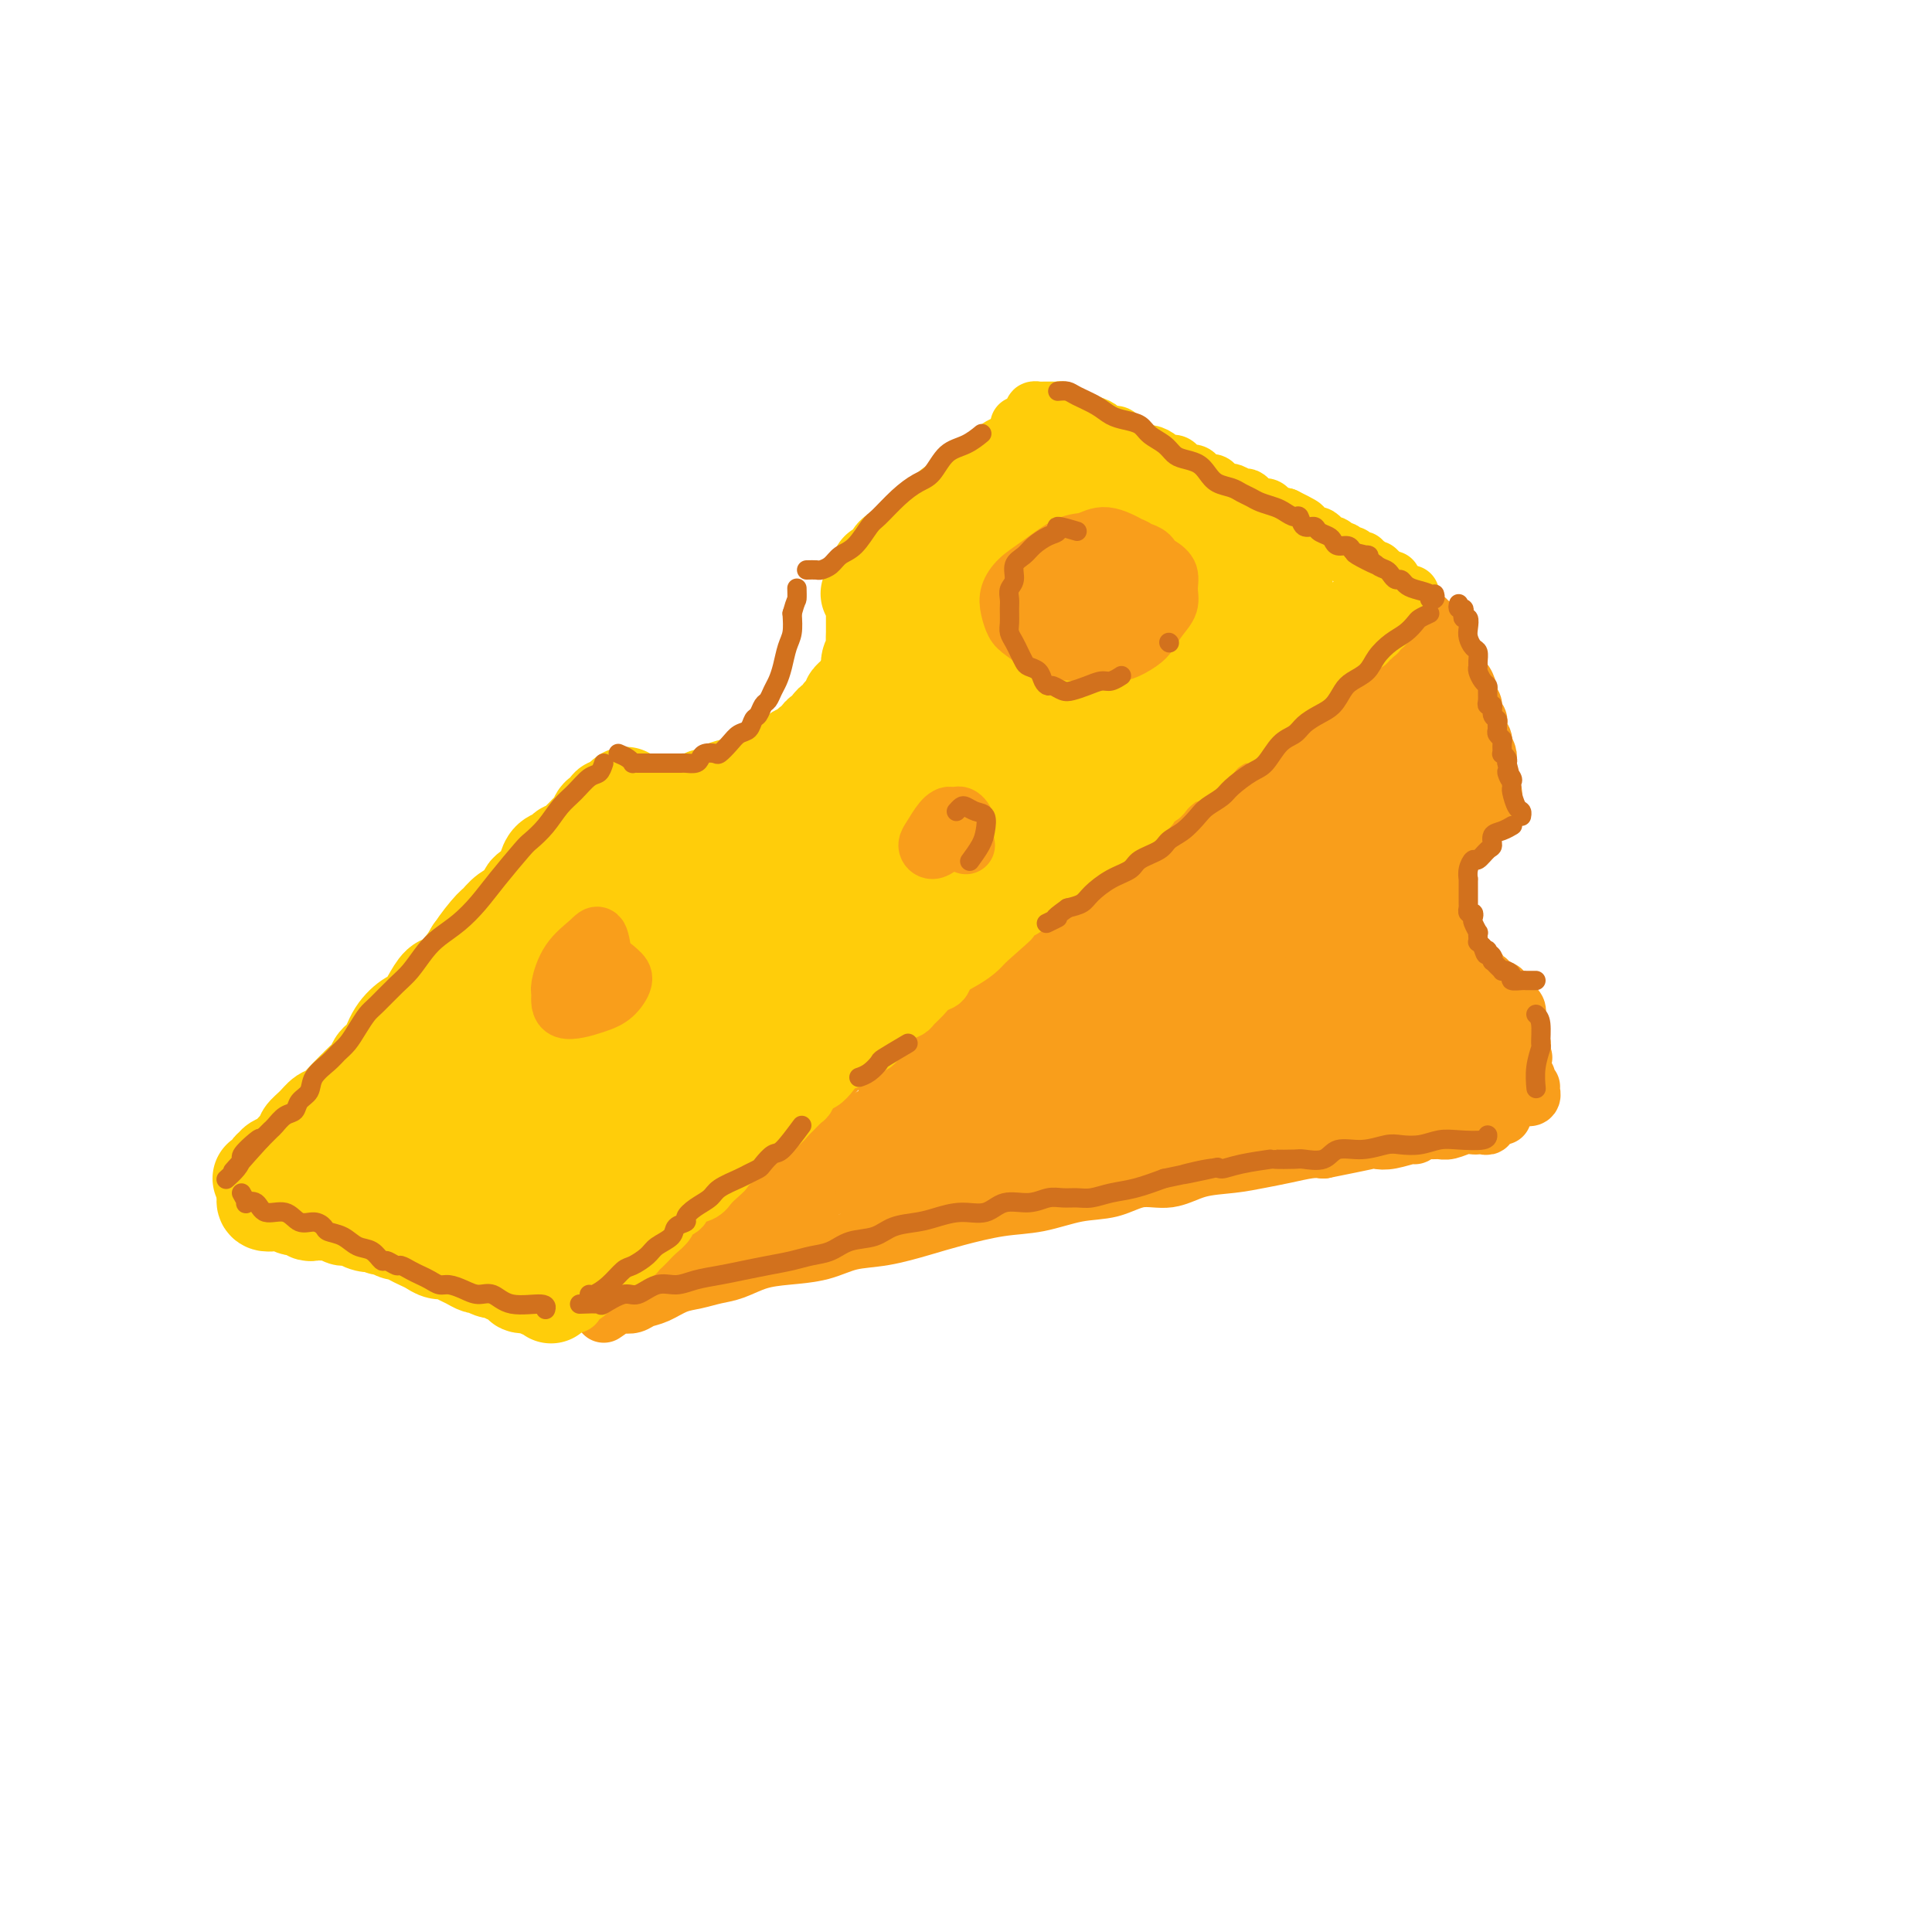 <svg viewBox='0 0 400 400' version='1.1' xmlns='http://www.w3.org/2000/svg' xmlns:xlink='http://www.w3.org/1999/xlink'><g fill='none' stroke='rgb(249,158,27)' stroke-width='12' stroke-linecap='round' stroke-linejoin='round'><path d='M124,269c0.758,-0.797 1.516,-1.593 2,-2c0.484,-0.407 0.693,-0.424 1,-1c0.307,-0.576 0.712,-1.711 1,-2c0.288,-0.289 0.460,0.268 1,0c0.540,-0.268 1.446,-1.360 2,-2c0.554,-0.640 0.754,-0.829 1,-1c0.246,-0.171 0.539,-0.324 1,-1c0.461,-0.676 1.090,-1.876 2,-3c0.910,-1.124 2.102,-2.173 3,-3c0.898,-0.827 1.503,-1.432 2,-2c0.497,-0.568 0.885,-1.100 2,-2c1.115,-0.900 2.958,-2.169 4,-3c1.042,-0.831 1.283,-1.223 2,-2c0.717,-0.777 1.909,-1.940 3,-3c1.091,-1.060 2.080,-2.016 3,-3c0.920,-0.984 1.770,-1.997 3,-3c1.230,-1.003 2.840,-1.995 4,-3c1.160,-1.005 1.872,-2.021 3,-3c1.128,-0.979 2.673,-1.920 4,-3c1.327,-1.080 2.435,-2.299 4,-4c1.565,-1.701 3.587,-3.883 5,-5c1.413,-1.117 2.219,-1.169 3,-2c0.781,-0.831 1.538,-2.441 3,-4c1.462,-1.559 3.629,-3.067 5,-4c1.371,-0.933 1.945,-1.291 3,-2c1.055,-0.709 2.592,-1.768 4,-3c1.408,-1.232 2.688,-2.638 4,-4c1.312,-1.362 2.656,-2.681 4,-4'/><path d='M203,195c12.941,-12.232 5.794,-5.812 4,-4c-1.794,1.812 1.764,-0.985 4,-3c2.236,-2.015 3.150,-3.249 4,-4c0.850,-0.751 1.637,-1.018 3,-2c1.363,-0.982 3.302,-2.679 5,-4c1.698,-1.321 3.154,-2.265 4,-3c0.846,-0.735 1.082,-1.259 2,-2c0.918,-0.741 2.518,-1.697 4,-3c1.482,-1.303 2.844,-2.953 4,-4c1.156,-1.047 2.104,-1.491 3,-2c0.896,-0.509 1.739,-1.082 3,-2c1.261,-0.918 2.941,-2.181 4,-3c1.059,-0.819 1.499,-1.196 2,-2c0.501,-0.804 1.065,-2.037 2,-3c0.935,-0.963 2.242,-1.658 3,-2c0.758,-0.342 0.968,-0.333 2,-1c1.032,-0.667 2.886,-2.010 4,-3c1.114,-0.990 1.487,-1.627 2,-2c0.513,-0.373 1.166,-0.483 2,-1c0.834,-0.517 1.847,-1.442 3,-2c1.153,-0.558 2.445,-0.751 3,-1c0.555,-0.249 0.374,-0.556 1,-1c0.626,-0.444 2.058,-1.026 3,-2c0.942,-0.974 1.395,-2.340 2,-3c0.605,-0.660 1.361,-0.615 2,-1c0.639,-0.385 1.162,-1.199 2,-2c0.838,-0.801 1.990,-1.587 3,-2c1.010,-0.413 1.879,-0.451 3,-1c1.121,-0.549 2.494,-1.609 3,-2c0.506,-0.391 0.145,-0.112 0,0c-0.145,0.112 -0.072,0.056 0,0'/><path d='M294,128c0.311,-0.122 0.622,-0.243 1,0c0.378,0.243 0.823,0.851 1,1c0.177,0.149 0.085,-0.163 0,0c-0.085,0.163 -0.164,0.799 0,1c0.164,0.201 0.569,-0.034 1,0c0.431,0.034 0.886,0.338 1,1c0.114,0.662 -0.114,1.683 0,2c0.114,0.317 0.569,-0.071 1,0c0.431,0.071 0.837,0.602 1,1c0.163,0.398 0.082,0.665 0,1c-0.082,0.335 -0.166,0.739 0,1c0.166,0.261 0.583,0.380 1,1c0.417,0.620 0.833,1.742 1,2c0.167,0.258 0.083,-0.348 0,0c-0.083,0.348 -0.167,1.652 0,2c0.167,0.348 0.585,-0.259 1,0c0.415,0.259 0.828,1.383 1,2c0.172,0.617 0.102,0.728 0,1c-0.102,0.272 -0.238,0.704 0,1c0.238,0.296 0.848,0.455 1,1c0.152,0.545 -0.155,1.474 0,2c0.155,0.526 0.773,0.648 1,1c0.227,0.352 0.065,0.934 0,1c-0.065,0.066 -0.031,-0.386 0,0c0.031,0.386 0.060,1.609 0,2c-0.060,0.391 -0.208,-0.048 0,0c0.208,0.048 0.774,0.585 1,1c0.226,0.415 0.113,0.707 0,1'/><path d='M307,154c2.027,4.202 0.596,1.708 0,1c-0.596,-0.708 -0.356,0.369 0,1c0.356,0.631 0.827,0.814 1,1c0.173,0.186 0.046,0.373 0,1c-0.046,0.627 -0.012,1.692 0,2c0.012,0.308 0.002,-0.143 0,0c-0.002,0.143 0.003,0.878 0,1c-0.003,0.122 -0.014,-0.370 0,0c0.014,0.370 0.052,1.602 0,2c-0.052,0.398 -0.195,-0.037 0,0c0.195,0.037 0.728,0.545 1,1c0.272,0.455 0.284,0.858 0,1c-0.284,0.142 -0.865,0.023 -1,0c-0.135,-0.023 0.174,0.050 0,0c-0.174,-0.050 -0.831,-0.223 -1,0c-0.169,0.223 0.151,0.843 0,1c-0.151,0.157 -0.771,-0.150 -1,0c-0.229,0.150 -0.065,0.757 0,1c0.065,0.243 0.033,0.121 0,0'/><path d='M306,167c-0.322,2.178 -0.626,1.122 -1,1c-0.374,-0.122 -0.817,0.689 -1,1c-0.183,0.311 -0.106,0.122 0,0c0.106,-0.122 0.239,-0.177 0,0c-0.239,0.177 -0.851,0.586 -1,1c-0.149,0.414 0.167,0.833 0,1c-0.167,0.167 -0.815,0.082 -1,0c-0.185,-0.082 0.094,-0.163 0,0c-0.094,0.163 -0.560,0.568 -1,1c-0.440,0.432 -0.854,0.890 -1,1c-0.146,0.110 -0.025,-0.129 0,0c0.025,0.129 -0.046,0.626 0,1c0.046,0.374 0.208,0.626 0,1c-0.208,0.374 -0.787,0.870 -1,1c-0.213,0.130 -0.061,-0.106 0,0c0.061,0.106 0.030,0.554 0,1c-0.030,0.446 -0.061,0.889 0,1c0.061,0.111 0.212,-0.111 0,0c-0.212,0.111 -0.789,0.555 -1,1c-0.211,0.445 -0.057,0.890 0,1c0.057,0.110 0.015,-0.115 0,0c-0.015,0.115 -0.004,0.569 0,1c0.004,0.431 0.001,0.837 0,1c-0.001,0.163 -0.001,0.081 0,0'/><path d='M298,182c-1.238,2.808 -0.332,2.330 0,2c0.332,-0.330 0.089,-0.510 0,0c-0.089,0.510 -0.024,1.710 0,2c0.024,0.290 0.007,-0.329 0,0c-0.007,0.329 -0.003,1.608 0,2c0.003,0.392 0.003,-0.102 0,0c-0.003,0.102 -0.011,0.800 0,1c0.011,0.200 0.042,-0.100 0,0c-0.042,0.100 -0.156,0.599 0,1c0.156,0.401 0.582,0.704 1,1c0.418,0.296 0.829,0.586 1,1c0.171,0.414 0.102,0.951 0,1c-0.102,0.049 -0.237,-0.389 0,0c0.237,0.389 0.847,1.606 1,2c0.153,0.394 -0.153,-0.035 0,0c0.153,0.035 0.763,0.535 1,1c0.237,0.465 0.101,0.894 0,1c-0.101,0.106 -0.168,-0.113 0,0c0.168,0.113 0.571,0.556 1,1c0.429,0.444 0.886,0.889 1,1c0.114,0.111 -0.114,-0.111 0,0c0.114,0.111 0.569,0.556 1,1c0.431,0.444 0.837,0.889 1,1c0.163,0.111 0.081,-0.110 0,0c-0.081,0.110 -0.161,0.551 0,1c0.161,0.449 0.564,0.904 1,1c0.436,0.096 0.904,-0.168 1,0c0.096,0.168 -0.180,0.767 0,1c0.180,0.233 0.818,0.101 1,0c0.182,-0.101 -0.091,-0.172 0,0c0.091,0.172 0.545,0.586 1,1'/><path d='M310,205c1.616,1.483 1.155,0.191 1,0c-0.155,-0.191 -0.003,0.720 0,1c0.003,0.280 -0.144,-0.069 0,0c0.144,0.069 0.578,0.557 1,1c0.422,0.443 0.831,0.841 1,1c0.169,0.159 0.098,0.080 0,0c-0.098,-0.080 -0.222,-0.162 0,0c0.222,0.162 0.792,0.569 1,1c0.208,0.431 0.056,0.885 0,1c-0.056,0.115 -0.015,-0.110 0,0c0.015,0.110 0.004,0.555 0,1c-0.004,0.445 -0.001,0.889 0,1c0.001,0.111 0.001,-0.111 0,0c-0.001,0.111 -0.001,0.556 0,1c0.001,0.444 0.004,0.889 0,1c-0.004,0.111 -0.015,-0.111 0,0c0.015,0.111 0.057,0.555 0,1c-0.057,0.445 -0.211,0.893 0,1c0.211,0.107 0.788,-0.125 1,0c0.212,0.125 0.061,0.607 0,1c-0.061,0.393 -0.030,0.696 0,1'/><path d='M315,218c0.773,1.962 0.207,0.367 0,0c-0.207,-0.367 -0.055,0.493 0,1c0.055,0.507 0.014,0.662 0,1c-0.014,0.338 0.000,0.860 0,1c-0.000,0.140 -0.014,-0.103 0,0c0.014,0.103 0.056,0.554 0,1c-0.056,0.446 -0.211,0.889 0,1c0.211,0.111 0.789,-0.111 1,0c0.211,0.111 0.056,0.555 0,1c-0.056,0.445 -0.011,0.891 0,1c0.011,0.109 -0.011,-0.118 0,0c0.011,0.118 0.056,0.583 0,1c-0.056,0.417 -0.211,0.788 0,1c0.211,0.212 0.789,0.267 1,0c0.211,-0.267 0.057,-0.855 0,-1c-0.057,-0.145 -0.015,0.153 0,0c0.015,-0.153 0.004,-0.758 0,-1c-0.004,-0.242 -0.002,-0.121 0,0'/><path d='M125,272c1.204,-0.838 2.408,-1.677 3,-2c0.592,-0.323 0.573,-0.132 1,0c0.427,0.132 1.299,0.204 2,0c0.701,-0.204 1.229,-0.685 2,-1c0.771,-0.315 1.783,-0.465 3,-1c1.217,-0.535 2.638,-1.457 4,-2c1.362,-0.543 2.665,-0.709 4,-1c1.335,-0.291 2.701,-0.707 4,-1c1.299,-0.293 2.530,-0.464 4,-1c1.470,-0.536 3.180,-1.438 5,-2c1.820,-0.562 3.749,-0.784 6,-1c2.251,-0.216 4.825,-0.428 7,-1c2.175,-0.572 3.952,-1.505 6,-2c2.048,-0.495 4.369,-0.551 7,-1c2.631,-0.449 5.573,-1.290 8,-2c2.427,-0.710 4.339,-1.288 7,-2c2.661,-0.712 6.072,-1.558 9,-2c2.928,-0.442 5.373,-0.481 8,-1c2.627,-0.519 5.435,-1.519 8,-2c2.565,-0.481 4.887,-0.443 7,-1c2.113,-0.557 4.017,-1.707 6,-2c1.983,-0.293 4.045,0.273 6,0c1.955,-0.273 3.804,-1.383 6,-2c2.196,-0.617 4.737,-0.740 7,-1c2.263,-0.260 4.246,-0.657 6,-1c1.754,-0.343 3.280,-0.631 5,-1c1.720,-0.369 3.634,-0.820 5,-1c1.366,-0.180 2.183,-0.090 3,0'/><path d='M274,238c18.593,-3.725 6.576,-1.538 3,-1c-3.576,0.538 1.290,-0.573 4,-1c2.710,-0.427 3.264,-0.171 4,0c0.736,0.171 1.653,0.256 3,0c1.347,-0.256 3.124,-0.853 4,-1c0.876,-0.147 0.853,0.158 1,0c0.147,-0.158 0.466,-0.778 1,-1c0.534,-0.222 1.285,-0.045 2,0c0.715,0.045 1.396,-0.040 2,0c0.604,0.040 1.131,0.207 2,0c0.869,-0.207 2.079,-0.786 3,-1c0.921,-0.214 1.552,-0.061 2,0c0.448,0.061 0.711,0.032 1,0c0.289,-0.032 0.602,-0.065 1,0c0.398,0.065 0.881,0.228 1,0c0.119,-0.228 -0.126,-0.846 0,-1c0.126,-0.154 0.622,0.155 1,0c0.378,-0.155 0.637,-0.773 1,-1c0.363,-0.227 0.828,-0.061 1,0c0.172,0.061 0.049,0.017 0,0c-0.049,-0.017 -0.025,-0.009 0,0'/></g>
<g fill='none' stroke='rgb(249,158,27)' stroke-width='20' stroke-linecap='round' stroke-linejoin='round'><path d='M147,257c2.098,-1.620 4.196,-3.239 5,-4c0.804,-0.761 0.314,-0.663 1,-1c0.686,-0.337 2.549,-1.109 4,-2c1.451,-0.891 2.491,-1.900 4,-3c1.509,-1.100 3.487,-2.289 5,-3c1.513,-0.711 2.562,-0.944 4,-2c1.438,-1.056 3.265,-2.935 5,-4c1.735,-1.065 3.378,-1.315 5,-2c1.622,-0.685 3.224,-1.803 5,-3c1.776,-1.197 3.725,-2.472 6,-4c2.275,-1.528 4.877,-3.310 7,-5c2.123,-1.690 3.769,-3.287 6,-5c2.231,-1.713 5.048,-3.543 7,-5c1.952,-1.457 3.039,-2.541 5,-4c1.961,-1.459 4.795,-3.292 7,-5c2.205,-1.708 3.780,-3.289 6,-5c2.220,-1.711 5.086,-3.552 7,-5c1.914,-1.448 2.875,-2.505 4,-4c1.125,-1.495 2.415,-3.429 4,-5c1.585,-1.571 3.467,-2.780 5,-4c1.533,-1.220 2.718,-2.452 4,-4c1.282,-1.548 2.661,-3.412 4,-5c1.339,-1.588 2.638,-2.901 4,-4c1.362,-1.099 2.788,-1.985 4,-3c1.212,-1.015 2.212,-2.159 3,-3c0.788,-0.841 1.366,-1.380 2,-2c0.634,-0.620 1.325,-1.321 2,-2c0.675,-0.679 1.336,-1.337 2,-2c0.664,-0.663 1.332,-1.332 2,-2'/><path d='M276,155c6.302,-6.594 2.059,-3.079 1,-2c-1.059,1.079 1.068,-0.279 2,-1c0.932,-0.721 0.670,-0.805 1,-1c0.330,-0.195 1.251,-0.501 2,-1c0.749,-0.499 1.325,-1.190 2,-2c0.675,-0.810 1.448,-1.741 2,-2c0.552,-0.259 0.883,0.152 1,0c0.117,-0.152 0.020,-0.866 0,-1c-0.020,-0.134 0.038,0.313 0,0c-0.038,-0.313 -0.172,-1.386 0,-2c0.172,-0.614 0.649,-0.768 1,-1c0.351,-0.232 0.574,-0.543 1,-1c0.426,-0.457 1.054,-1.062 1,-1c-0.054,0.062 -0.789,0.790 -1,1c-0.211,0.210 0.104,-0.097 0,0c-0.104,0.097 -0.626,0.597 -1,1c-0.374,0.403 -0.601,0.708 -1,1c-0.399,0.292 -0.971,0.571 -2,1c-1.029,0.429 -2.516,1.008 -4,2c-1.484,0.992 -2.965,2.396 -5,4c-2.035,1.604 -4.625,3.407 -7,5c-2.375,1.593 -4.534,2.976 -7,5c-2.466,2.024 -5.240,4.688 -8,7c-2.760,2.312 -5.507,4.273 -8,6c-2.493,1.727 -4.733,3.220 -7,5c-2.267,1.780 -4.560,3.847 -7,6c-2.440,2.153 -5.025,4.391 -8,7c-2.975,2.609 -6.339,5.587 -9,8c-2.661,2.413 -4.617,4.261 -7,6c-2.383,1.739 -5.191,3.370 -8,5'/><path d='M200,210c-14.703,11.654 -6.959,6.288 -5,5c1.959,-1.288 -1.866,1.502 -4,3c-2.134,1.498 -2.578,1.703 -3,2c-0.422,0.297 -0.821,0.686 -1,1c-0.179,0.314 -0.137,0.554 0,1c0.137,0.446 0.370,1.098 1,1c0.630,-0.098 1.656,-0.946 3,-2c1.344,-1.054 3.006,-2.313 5,-4c1.994,-1.687 4.321,-3.803 7,-6c2.679,-2.197 5.712,-4.474 9,-7c3.288,-2.526 6.833,-5.300 11,-8c4.167,-2.700 8.955,-5.327 13,-8c4.045,-2.673 7.345,-5.391 11,-8c3.655,-2.609 7.665,-5.107 11,-7c3.335,-1.893 5.996,-3.179 8,-4c2.004,-0.821 3.351,-1.175 5,-2c1.649,-0.825 3.601,-2.119 5,-3c1.399,-0.881 2.244,-1.349 3,-2c0.756,-0.651 1.424,-1.484 2,-2c0.576,-0.516 1.061,-0.715 2,-1c0.939,-0.285 2.330,-0.654 3,-1c0.670,-0.346 0.617,-0.667 1,-1c0.383,-0.333 1.203,-0.678 2,-1c0.797,-0.322 1.572,-0.622 2,-1c0.428,-0.378 0.509,-0.833 1,-1c0.491,-0.167 1.392,-0.045 2,0c0.608,0.045 0.923,0.012 1,0c0.077,-0.012 -0.082,-0.003 0,0c0.082,0.003 0.407,0.001 1,0c0.593,-0.001 1.455,-0.000 2,0c0.545,0.000 0.772,0.000 1,0'/><path d='M299,154c1.082,-0.109 0.286,-0.380 0,0c-0.286,0.380 -0.062,1.412 0,2c0.062,0.588 -0.037,0.733 0,1c0.037,0.267 0.211,0.657 0,1c-0.211,0.343 -0.806,0.640 -1,1c-0.194,0.360 0.012,0.781 0,1c-0.012,0.219 -0.241,0.234 -1,1c-0.759,0.766 -2.049,2.284 -3,3c-0.951,0.716 -1.562,0.631 -2,1c-0.438,0.369 -0.702,1.191 -1,2c-0.298,0.809 -0.629,1.606 -1,2c-0.371,0.394 -0.781,0.384 -1,1c-0.219,0.616 -0.246,1.858 -1,3c-0.754,1.142 -2.233,2.182 -3,3c-0.767,0.818 -0.821,1.412 -1,2c-0.179,0.588 -0.482,1.168 -1,2c-0.518,0.832 -1.249,1.914 -2,3c-0.751,1.086 -1.521,2.177 -2,3c-0.479,0.823 -0.666,1.380 -1,2c-0.334,0.620 -0.816,1.304 -1,2c-0.184,0.696 -0.072,1.404 0,2c0.072,0.596 0.103,1.079 0,2c-0.103,0.921 -0.340,2.279 0,3c0.340,0.721 1.257,0.805 2,1c0.743,0.195 1.312,0.500 2,1c0.688,0.500 1.494,1.195 2,2c0.506,0.805 0.710,1.721 1,2c0.290,0.279 0.665,-0.080 1,0c0.335,0.080 0.629,0.598 1,1c0.371,0.402 0.820,0.686 1,1c0.180,0.314 0.090,0.657 0,1'/><path d='M287,206c1.704,1.621 0.964,1.173 1,1c0.036,-0.173 0.848,-0.071 1,0c0.152,0.071 -0.354,0.113 0,0c0.354,-0.113 1.570,-0.379 2,-1c0.430,-0.621 0.074,-1.597 0,-2c-0.074,-0.403 0.134,-0.233 0,-1c-0.134,-0.767 -0.610,-2.471 -1,-4c-0.390,-1.529 -0.693,-2.884 -1,-4c-0.307,-1.116 -0.619,-1.994 -1,-3c-0.381,-1.006 -0.831,-2.139 -1,-3c-0.169,-0.861 -0.056,-1.451 0,-2c0.056,-0.549 0.057,-1.056 0,-1c-0.057,0.056 -0.170,0.675 0,1c0.170,0.325 0.623,0.356 1,1c0.377,0.644 0.678,1.901 1,3c0.322,1.099 0.664,2.039 1,3c0.336,0.961 0.665,1.941 1,3c0.335,1.059 0.676,2.196 1,3c0.324,0.804 0.631,1.276 1,2c0.369,0.724 0.801,1.700 1,2c0.199,0.300 0.165,-0.075 0,0c-0.165,0.075 -0.462,0.601 0,1c0.462,0.399 1.683,0.670 2,1c0.317,0.330 -0.269,0.719 0,1c0.269,0.281 1.392,0.452 2,1c0.608,0.548 0.702,1.471 1,2c0.298,0.529 0.801,0.664 1,1c0.199,0.336 0.095,0.874 0,1c-0.095,0.126 -0.179,-0.158 0,0c0.179,0.158 0.623,0.760 1,1c0.377,0.240 0.689,0.120 1,0'/><path d='M302,213c1.233,1.616 0.315,1.155 0,1c-0.315,-0.155 -0.028,-0.003 0,0c0.028,0.003 -0.203,-0.144 0,0c0.203,0.144 0.839,0.577 1,1c0.161,0.423 -0.153,0.835 0,1c0.153,0.165 0.774,0.082 1,0c0.226,-0.082 0.057,-0.162 0,0c-0.057,0.162 -0.001,0.568 0,1c0.001,0.432 -0.051,0.890 0,1c0.051,0.110 0.206,-0.128 0,0c-0.206,0.128 -0.773,0.623 -1,1c-0.227,0.377 -0.116,0.636 0,1c0.116,0.364 0.235,0.832 0,1c-0.235,0.168 -0.824,0.035 -1,0c-0.176,-0.035 0.062,0.029 0,0c-0.062,-0.029 -0.424,-0.151 -1,0c-0.576,0.151 -1.365,0.575 -2,1c-0.635,0.425 -1.115,0.852 -2,1c-0.885,0.148 -2.173,0.017 -3,0c-0.827,-0.017 -1.192,0.080 -2,0c-0.808,-0.080 -2.059,-0.338 -4,0c-1.941,0.338 -4.573,1.271 -7,2c-2.427,0.729 -4.650,1.253 -7,2c-2.350,0.747 -4.826,1.716 -7,2c-2.174,0.284 -4.047,-0.116 -6,0c-1.953,0.116 -3.987,0.747 -6,1c-2.013,0.253 -4.007,0.126 -6,0'/><path d='M249,230c-8.407,1.232 -5.426,0.813 -6,1c-0.574,0.187 -4.703,0.979 -8,2c-3.297,1.021 -5.761,2.270 -8,3c-2.239,0.730 -4.253,0.941 -6,1c-1.747,0.059 -3.228,-0.035 -4,0c-0.772,0.035 -0.834,0.197 -1,0c-0.166,-0.197 -0.435,-0.754 -1,-1c-0.565,-0.246 -1.426,-0.181 -2,0c-0.574,0.181 -0.863,0.479 -2,1c-1.137,0.521 -3.124,1.264 -5,2c-1.876,0.736 -3.642,1.465 -5,2c-1.358,0.535 -2.309,0.877 -3,1c-0.691,0.123 -1.121,0.028 -1,0c0.121,-0.028 0.794,0.013 1,0c0.206,-0.013 -0.055,-0.078 0,0c0.055,0.078 0.425,0.298 1,0c0.575,-0.298 1.355,-1.115 3,-2c1.645,-0.885 4.155,-1.838 7,-3c2.845,-1.162 6.023,-2.531 10,-4c3.977,-1.469 8.752,-3.036 14,-5c5.248,-1.964 10.970,-4.326 16,-6c5.030,-1.674 9.367,-2.661 13,-4c3.633,-1.339 6.563,-3.030 9,-4c2.437,-0.970 4.381,-1.220 6,-2c1.619,-0.780 2.911,-2.089 4,-3c1.089,-0.911 1.973,-1.424 2,-2c0.027,-0.576 -0.805,-1.215 -2,-1c-1.195,0.215 -2.753,1.284 -5,2c-2.247,0.716 -5.182,1.077 -8,2c-2.818,0.923 -5.519,2.406 -9,4c-3.481,1.594 -7.740,3.297 -12,5'/><path d='M247,219c-7.425,2.454 -7.989,2.590 -11,4c-3.011,1.410 -8.469,4.095 -13,6c-4.531,1.905 -8.134,3.028 -12,4c-3.866,0.972 -7.994,1.791 -11,3c-3.006,1.209 -4.891,2.808 -7,4c-2.109,1.192 -4.442,1.976 -6,3c-1.558,1.024 -2.342,2.289 -3,3c-0.658,0.711 -1.191,0.868 -1,1c0.191,0.132 1.106,0.239 3,-1c1.894,-1.239 4.766,-3.824 8,-6c3.234,-2.176 6.829,-3.943 11,-6c4.171,-2.057 8.918,-4.405 14,-7c5.082,-2.595 10.499,-5.437 15,-8c4.501,-2.563 8.087,-4.849 11,-7c2.913,-2.151 5.155,-4.169 8,-6c2.845,-1.831 6.294,-3.477 9,-5c2.706,-1.523 4.669,-2.925 6,-4c1.331,-1.075 2.028,-1.825 2,-2c-0.028,-0.175 -0.782,0.225 -2,1c-1.218,0.775 -2.899,1.926 -5,3c-2.101,1.074 -4.622,2.071 -9,4c-4.378,1.929 -10.613,4.790 -15,7c-4.387,2.210 -6.927,3.771 -11,6c-4.073,2.229 -9.679,5.127 -15,8c-5.321,2.873 -10.357,5.719 -13,7c-2.643,1.281 -2.893,0.995 -3,1c-0.107,0.005 -0.070,0.300 2,-1c2.070,-1.300 6.173,-4.194 9,-6c2.827,-1.806 4.376,-2.525 7,-4c2.624,-1.475 6.321,-3.707 11,-7c4.679,-3.293 10.339,-7.646 16,-12'/><path d='M242,202c8.640,-6.209 7.741,-6.730 10,-9c2.259,-2.270 7.675,-6.288 12,-9c4.325,-2.712 7.557,-4.118 9,-5c1.443,-0.882 1.096,-1.241 1,-1c-0.096,0.241 0.058,1.081 -2,3c-2.058,1.919 -6.327,4.917 -9,7c-2.673,2.083 -3.750,3.251 -6,5c-2.250,1.749 -5.673,4.079 -8,6c-2.327,1.921 -3.556,3.434 -4,4c-0.444,0.566 -0.101,0.187 0,0c0.101,-0.187 -0.039,-0.180 2,-2c2.039,-1.820 6.257,-5.465 9,-8c2.743,-2.535 4.010,-3.959 6,-6c1.990,-2.041 4.701,-4.697 7,-7c2.299,-2.303 4.185,-4.252 5,-5c0.815,-0.748 0.559,-0.293 0,0c-0.559,0.293 -1.420,0.425 -2,1c-0.580,0.575 -0.880,1.593 -1,2c-0.120,0.407 -0.060,0.204 0,0'/></g>
<g fill='none' stroke='rgb(255,205,10)' stroke-width='20' stroke-linecap='round' stroke-linejoin='round'><path d='M114,268c0.081,0.121 0.163,0.243 0,0c-0.163,-0.243 -0.570,-0.850 -1,-1c-0.430,-0.150 -0.884,0.156 -1,0c-0.116,-0.156 0.104,-0.773 0,-1c-0.104,-0.227 -0.534,-0.063 -1,0c-0.466,0.063 -0.969,0.027 -1,0c-0.031,-0.027 0.409,-0.045 0,0c-0.409,0.045 -1.667,0.151 -2,0c-0.333,-0.151 0.259,-0.561 0,-1c-0.259,-0.439 -1.369,-0.906 -2,-1c-0.631,-0.094 -0.784,0.186 -1,0c-0.216,-0.186 -0.495,-0.837 -1,-1c-0.505,-0.163 -1.238,0.164 -2,0c-0.762,-0.164 -1.555,-0.818 -2,-1c-0.445,-0.182 -0.542,0.110 -1,0c-0.458,-0.110 -1.277,-0.621 -2,-1c-0.723,-0.379 -1.348,-0.626 -2,-1c-0.652,-0.374 -1.329,-0.873 -2,-1c-0.671,-0.127 -1.336,0.120 -2,0c-0.664,-0.120 -1.329,-0.605 -2,-1c-0.671,-0.395 -1.349,-0.698 -2,-1c-0.651,-0.302 -1.273,-0.602 -2,-1c-0.727,-0.398 -1.557,-0.895 -2,-1c-0.443,-0.105 -0.500,0.182 -1,0c-0.500,-0.182 -1.443,-0.832 -2,-1c-0.557,-0.168 -0.727,0.147 -1,0c-0.273,-0.147 -0.649,-0.756 -1,-1c-0.351,-0.244 -0.675,-0.122 -1,0'/><path d='M77,253c-5.903,-2.337 -2.159,-0.679 -1,0c1.159,0.679 -0.267,0.379 -1,0c-0.733,-0.379 -0.775,-0.837 -1,-1c-0.225,-0.163 -0.634,-0.029 -1,0c-0.366,0.029 -0.690,-0.045 -1,0c-0.310,0.045 -0.608,0.208 -1,0c-0.392,-0.208 -0.880,-0.788 -1,-1c-0.120,-0.212 0.127,-0.057 0,0c-0.127,0.057 -0.629,0.015 -1,0c-0.371,-0.015 -0.610,-0.003 -1,0c-0.390,0.003 -0.930,-0.003 -1,0c-0.070,0.003 0.329,0.016 0,0c-0.329,-0.016 -1.387,-0.061 -2,0c-0.613,0.061 -0.783,0.226 -1,0c-0.217,-0.226 -0.482,-0.844 -1,-1c-0.518,-0.156 -1.287,0.151 -2,0c-0.713,-0.151 -1.368,-0.759 -2,-1c-0.632,-0.241 -1.242,-0.116 -2,0c-0.758,0.116 -1.666,0.224 -2,0c-0.334,-0.224 -0.096,-0.778 0,-1c0.096,-0.222 0.048,-0.111 0,0'/><path d='M54,244c0.455,-0.022 0.910,-0.045 1,0c0.090,0.045 -0.186,0.156 0,0c0.186,-0.156 0.833,-0.581 1,-1c0.167,-0.419 -0.145,-0.832 0,-1c0.145,-0.168 0.748,-0.089 1,0c0.252,0.089 0.152,0.189 0,0c-0.152,-0.189 -0.358,-0.666 0,-1c0.358,-0.334 1.279,-0.526 2,-1c0.721,-0.474 1.243,-1.230 2,-2c0.757,-0.770 1.749,-1.552 2,-2c0.251,-0.448 -0.239,-0.560 0,-1c0.239,-0.440 1.206,-1.207 2,-2c0.794,-0.793 1.416,-1.612 2,-2c0.584,-0.388 1.130,-0.344 2,-1c0.870,-0.656 2.063,-2.010 3,-3c0.937,-0.990 1.616,-1.614 2,-2c0.384,-0.386 0.472,-0.532 1,-1c0.528,-0.468 1.496,-1.257 2,-2c0.504,-0.743 0.544,-1.440 1,-2c0.456,-0.560 1.329,-0.981 2,-2c0.671,-1.019 1.138,-2.634 2,-4c0.862,-1.366 2.117,-2.483 3,-3c0.883,-0.517 1.395,-0.435 2,-1c0.605,-0.565 1.303,-1.779 2,-3c0.697,-1.221 1.393,-2.451 2,-3c0.607,-0.549 1.125,-0.417 2,-1c0.875,-0.583 2.107,-1.881 3,-3c0.893,-1.119 1.446,-2.060 2,-3'/><path d='M98,197c6.939,-7.341 2.286,-2.193 1,-1c-1.286,1.193 0.793,-1.568 2,-3c1.207,-1.432 1.541,-1.535 2,-2c0.459,-0.465 1.044,-1.294 2,-2c0.956,-0.706 2.284,-1.291 3,-2c0.716,-0.709 0.821,-1.542 1,-2c0.179,-0.458 0.433,-0.542 1,-1c0.567,-0.458 1.447,-1.290 2,-2c0.553,-0.710 0.778,-1.300 1,-2c0.222,-0.700 0.442,-1.512 1,-2c0.558,-0.488 1.455,-0.652 2,-1c0.545,-0.348 0.737,-0.881 1,-1c0.263,-0.119 0.595,0.175 1,0c0.405,-0.175 0.882,-0.821 1,-1c0.118,-0.179 -0.123,0.108 0,0c0.123,-0.108 0.610,-0.611 1,-1c0.390,-0.389 0.681,-0.664 1,-1c0.319,-0.336 0.664,-0.734 1,-1c0.336,-0.266 0.663,-0.401 1,-1c0.337,-0.599 0.682,-1.663 1,-2c0.318,-0.337 0.607,0.053 1,0c0.393,-0.053 0.889,-0.550 1,-1c0.111,-0.450 -0.162,-0.852 0,-1c0.162,-0.148 0.761,-0.042 1,0c0.239,0.042 0.120,0.021 0,0'/><path d='M127,167c4.649,-4.641 1.772,-1.244 1,0c-0.772,1.244 0.563,0.333 1,0c0.437,-0.333 -0.022,-0.089 0,0c0.022,0.089 0.526,0.024 1,0c0.474,-0.024 0.920,-0.006 1,0c0.080,0.006 -0.205,0.002 0,0c0.205,-0.002 0.899,-0.000 1,0c0.101,0.000 -0.391,0.000 0,0c0.391,-0.000 1.664,-0.000 2,0c0.336,0.000 -0.265,0.000 0,0c0.265,-0.000 1.398,-0.000 2,0c0.602,0.000 0.675,0.001 1,0c0.325,-0.001 0.902,-0.003 1,0c0.098,0.003 -0.282,0.011 0,0c0.282,-0.011 1.226,-0.042 2,0c0.774,0.042 1.378,0.156 2,0c0.622,-0.156 1.261,-0.580 2,-1c0.739,-0.420 1.578,-0.834 2,-1c0.422,-0.166 0.428,-0.083 1,0c0.572,0.083 1.710,0.167 2,0c0.290,-0.167 -0.269,-0.583 0,-1c0.269,-0.417 1.367,-0.833 2,-1c0.633,-0.167 0.802,-0.083 1,0c0.198,0.083 0.424,0.167 1,0c0.576,-0.167 1.501,-0.583 2,-1c0.499,-0.417 0.571,-0.833 1,-1c0.429,-0.167 1.214,-0.083 2,0'/><path d='M158,161c5.212,-1.101 2.744,-0.853 2,-1c-0.744,-0.147 0.238,-0.689 1,-1c0.762,-0.311 1.304,-0.393 2,-1c0.696,-0.607 1.547,-1.740 2,-2c0.453,-0.260 0.508,0.353 1,0c0.492,-0.353 1.422,-1.670 2,-2c0.578,-0.330 0.804,0.329 1,0c0.196,-0.329 0.362,-1.645 1,-2c0.638,-0.355 1.748,0.252 2,0c0.252,-0.252 -0.354,-1.363 0,-2c0.354,-0.637 1.667,-0.801 2,-1c0.333,-0.199 -0.314,-0.434 0,-1c0.314,-0.566 1.589,-1.464 2,-2c0.411,-0.536 -0.044,-0.710 0,-1c0.044,-0.290 0.585,-0.697 1,-1c0.415,-0.303 0.703,-0.504 1,-1c0.297,-0.496 0.601,-1.288 1,-2c0.399,-0.712 0.891,-1.346 1,-2c0.109,-0.654 -0.167,-1.330 0,-2c0.167,-0.670 0.777,-1.334 1,-2c0.223,-0.666 0.060,-1.334 0,-2c-0.060,-0.666 -0.015,-1.330 0,-2c0.015,-0.670 0.000,-1.346 0,-2c-0.000,-0.654 0.014,-1.286 0,-2c-0.014,-0.714 -0.055,-1.511 0,-2c0.055,-0.489 0.207,-0.670 0,-1c-0.207,-0.330 -0.773,-0.809 -1,-1c-0.227,-0.191 -0.113,-0.096 0,0'/><path d='M182,119c-0.092,-0.446 -0.184,-0.893 0,-1c0.184,-0.107 0.644,0.125 1,0c0.356,-0.125 0.607,-0.607 1,-1c0.393,-0.393 0.927,-0.697 1,-1c0.073,-0.303 -0.316,-0.603 0,-1c0.316,-0.397 1.338,-0.889 2,-1c0.662,-0.111 0.965,0.159 1,0c0.035,-0.159 -0.198,-0.746 0,-1c0.198,-0.254 0.827,-0.176 1,0c0.173,0.176 -0.109,0.450 0,0c0.109,-0.450 0.607,-1.622 1,-2c0.393,-0.378 0.679,0.040 1,0c0.321,-0.040 0.678,-0.537 1,-1c0.322,-0.463 0.611,-0.893 1,-1c0.389,-0.107 0.878,0.107 1,0c0.122,-0.107 -0.122,-0.536 0,-1c0.122,-0.464 0.610,-0.964 1,-1c0.390,-0.036 0.683,0.393 1,0c0.317,-0.393 0.659,-1.608 1,-2c0.341,-0.392 0.683,0.039 1,0c0.317,-0.039 0.610,-0.549 1,-1c0.390,-0.451 0.878,-0.842 1,-1c0.122,-0.158 -0.121,-0.081 0,0c0.121,0.081 0.606,0.166 1,0c0.394,-0.166 0.697,-0.583 1,-1'/><path d='M202,102c2.964,-2.586 0.373,-0.552 0,0c-0.373,0.552 1.473,-0.378 2,-1c0.527,-0.622 -0.266,-0.938 0,-1c0.266,-0.062 1.592,0.128 2,0c0.408,-0.128 -0.102,-0.574 0,-1c0.102,-0.426 0.816,-0.831 1,-1c0.184,-0.169 -0.162,-0.102 0,0c0.162,0.102 0.832,0.237 1,0c0.168,-0.237 -0.165,-0.848 0,-1c0.165,-0.152 0.828,0.155 1,0c0.172,-0.155 -0.146,-0.774 0,-1c0.146,-0.226 0.757,-0.061 1,0c0.243,0.061 0.117,0.017 0,0c-0.117,-0.017 -0.224,-0.005 0,0c0.224,0.005 0.781,0.005 1,0c0.219,-0.005 0.100,-0.015 0,0c-0.100,0.015 -0.182,0.057 0,0c0.182,-0.057 0.626,-0.211 1,0c0.374,0.211 0.678,0.789 1,1c0.322,0.211 0.664,0.057 1,0c0.336,-0.057 0.668,-0.016 1,0c0.332,0.016 0.666,0.008 1,0'/><path d='M216,97c1.180,0.094 0.631,-0.171 1,0c0.369,0.171 1.656,0.777 2,1c0.344,0.223 -0.253,0.064 0,0c0.253,-0.064 1.358,-0.032 2,0c0.642,0.032 0.820,0.065 1,0c0.180,-0.065 0.362,-0.227 1,0c0.638,0.227 1.732,0.845 2,1c0.268,0.155 -0.289,-0.152 0,0c0.289,0.152 1.425,0.762 2,1c0.575,0.238 0.589,0.102 1,0c0.411,-0.102 1.218,-0.172 2,0c0.782,0.172 1.538,0.586 2,1c0.462,0.414 0.630,0.828 1,1c0.370,0.172 0.943,0.101 1,0c0.057,-0.101 -0.402,-0.234 0,0c0.402,0.234 1.665,0.833 2,1c0.335,0.167 -0.256,-0.100 0,0c0.256,0.100 1.361,0.567 2,1c0.639,0.433 0.814,0.833 1,1c0.186,0.167 0.383,0.101 1,0c0.617,-0.101 1.653,-0.237 2,0c0.347,0.237 0.005,0.847 0,1c-0.005,0.153 0.327,-0.153 1,0c0.673,0.153 1.686,0.763 2,1c0.314,0.237 -0.071,0.101 0,0c0.071,-0.101 0.596,-0.168 1,0c0.404,0.168 0.686,0.570 1,1c0.314,0.430 0.662,0.889 1,1c0.338,0.111 0.668,-0.124 1,0c0.332,0.124 0.666,0.607 1,1c0.334,0.393 0.667,0.697 1,1'/><path d='M251,111c5.577,2.101 2.020,0.352 1,0c-1.020,-0.352 0.496,0.693 1,1c0.504,0.307 -0.006,-0.124 0,0c0.006,0.124 0.527,0.804 1,1c0.473,0.196 0.896,-0.092 1,0c0.104,0.092 -0.113,0.563 0,1c0.113,0.437 0.556,0.839 1,1c0.444,0.161 0.889,0.082 1,0c0.111,-0.082 -0.111,-0.166 0,0c0.111,0.166 0.556,0.583 1,1c0.444,0.417 0.889,0.834 1,1c0.111,0.166 -0.111,0.082 0,0c0.111,-0.082 0.554,-0.161 1,0c0.446,0.161 0.894,0.564 1,1c0.106,0.436 -0.130,0.905 0,1c0.130,0.095 0.626,-0.186 1,0c0.374,0.186 0.626,0.838 1,1c0.374,0.162 0.871,-0.167 1,0c0.129,0.167 -0.109,0.829 0,1c0.109,0.171 0.565,-0.150 1,0c0.435,0.150 0.848,0.771 1,1c0.152,0.229 0.043,0.065 0,0c-0.043,-0.065 -0.022,-0.033 0,0'/></g>
<g fill='none' stroke='rgb(255,205,10)' stroke-width='12' stroke-linecap='round' stroke-linejoin='round'><path d='M211,88c0.309,-0.030 0.618,-0.060 1,0c0.382,0.060 0.839,0.209 1,0c0.161,-0.209 0.028,-0.778 0,-1c-0.028,-0.222 0.049,-0.098 0,0c-0.049,0.098 -0.224,0.170 0,0c0.224,-0.170 0.847,-0.581 1,-1c0.153,-0.419 -0.165,-0.844 0,-1c0.165,-0.156 0.814,-0.042 1,0c0.186,0.042 -0.091,0.011 0,0c0.091,-0.011 0.550,-0.003 1,0c0.450,0.003 0.890,0.001 1,0c0.110,-0.001 -0.111,-0.001 0,0c0.111,0.001 0.555,0.003 1,0c0.445,-0.003 0.893,-0.011 1,0c0.107,0.011 -0.126,0.042 0,0c0.126,-0.042 0.611,-0.155 1,0c0.389,0.155 0.682,0.580 1,1c0.318,0.420 0.662,0.834 1,1c0.338,0.166 0.669,0.083 1,0'/><path d='M223,87c2.279,0.083 1.976,0.792 2,1c0.024,0.208 0.373,-0.085 1,0c0.627,0.085 1.530,0.548 2,1c0.470,0.452 0.506,0.894 1,1c0.494,0.106 1.445,-0.125 2,0c0.555,0.125 0.715,0.607 1,1c0.285,0.393 0.696,0.696 1,1c0.304,0.304 0.500,0.607 1,1c0.500,0.393 1.303,0.875 2,1c0.697,0.125 1.286,-0.107 2,0c0.714,0.107 1.552,0.555 2,1c0.448,0.445 0.505,0.889 1,1c0.495,0.111 1.428,-0.111 2,0c0.572,0.111 0.782,0.556 1,1c0.218,0.444 0.444,0.889 1,1c0.556,0.111 1.443,-0.111 2,0c0.557,0.111 0.783,0.556 1,1c0.217,0.444 0.424,0.889 1,1c0.576,0.111 1.520,-0.110 2,0c0.480,0.110 0.496,0.550 1,1c0.504,0.450 1.497,0.908 2,1c0.503,0.092 0.515,-0.182 1,0c0.485,0.182 1.443,0.818 2,1c0.557,0.182 0.712,-0.092 1,0c0.288,0.092 0.707,0.550 1,1c0.293,0.450 0.460,0.891 1,1c0.540,0.109 1.454,-0.114 2,0c0.546,0.114 0.724,0.567 1,1c0.276,0.433 0.651,0.847 1,1c0.349,0.153 0.671,0.044 1,0c0.329,-0.044 0.664,-0.022 1,0'/><path d='M266,107c6.814,3.338 2.351,1.682 1,1c-1.351,-0.682 0.412,-0.389 1,0c0.588,0.389 0.003,0.875 0,1c-0.003,0.125 0.576,-0.111 1,0c0.424,0.111 0.692,0.570 1,1c0.308,0.430 0.656,0.832 1,1c0.344,0.168 0.683,0.101 1,0c0.317,-0.101 0.611,-0.237 1,0c0.389,0.237 0.874,0.847 1,1c0.126,0.153 -0.106,-0.151 0,0c0.106,0.151 0.549,0.759 1,1c0.451,0.241 0.908,0.116 1,0c0.092,-0.116 -0.182,-0.224 0,0c0.182,0.224 0.818,0.778 1,1c0.182,0.222 -0.092,0.111 0,0c0.092,-0.111 0.549,-0.222 1,0c0.451,0.222 0.895,0.776 1,1c0.105,0.224 -0.131,0.116 0,0c0.131,-0.116 0.627,-0.241 1,0c0.373,0.241 0.622,0.850 1,1c0.378,0.150 0.885,-0.157 1,0c0.115,0.157 -0.163,0.778 0,1c0.163,0.222 0.765,0.045 1,0c0.235,-0.045 0.102,0.041 0,0c-0.102,-0.041 -0.172,-0.208 0,0c0.172,0.208 0.585,0.790 1,1c0.415,0.210 0.833,0.046 1,0c0.167,-0.046 0.083,0.026 0,0c-0.083,-0.026 -0.167,-0.150 0,0c0.167,0.150 0.583,0.575 1,1'/><path d='M286,119c3.262,2.083 1.417,1.292 1,1c-0.417,-0.292 0.595,-0.083 1,0c0.405,0.083 0.202,0.042 0,0'/><path d='M292,123c-0.447,0.033 -0.893,0.065 -1,0c-0.107,-0.065 0.126,-0.229 0,0c-0.126,0.229 -0.611,0.850 -1,1c-0.389,0.150 -0.682,-0.171 -1,0c-0.318,0.171 -0.663,0.833 -1,1c-0.337,0.167 -0.668,-0.161 -1,0c-0.332,0.161 -0.667,0.812 -1,1c-0.333,0.188 -0.666,-0.085 -1,0c-0.334,0.085 -0.669,0.530 -1,1c-0.331,0.470 -0.657,0.967 -1,1c-0.343,0.033 -0.704,-0.398 -1,0c-0.296,0.398 -0.526,1.626 -1,2c-0.474,0.374 -1.191,-0.107 -2,0c-0.809,0.107 -1.708,0.803 -2,1c-0.292,0.197 0.025,-0.103 0,0c-0.025,0.103 -0.392,0.610 -1,1c-0.608,0.390 -1.459,0.663 -2,1c-0.541,0.337 -0.774,0.738 -1,1c-0.226,0.262 -0.444,0.385 -1,1c-0.556,0.615 -1.448,1.722 -2,2c-0.552,0.278 -0.764,-0.271 -1,0c-0.236,0.271 -0.496,1.363 -1,2c-0.504,0.637 -1.252,0.818 -2,1'/><path d='M266,140c-4.213,2.885 -1.745,1.599 -1,1c0.745,-0.599 -0.233,-0.511 -1,0c-0.767,0.511 -1.322,1.447 -2,2c-0.678,0.553 -1.480,0.725 -2,1c-0.520,0.275 -0.759,0.655 -1,1c-0.241,0.345 -0.483,0.656 -1,1c-0.517,0.344 -1.307,0.721 -2,1c-0.693,0.279 -1.289,0.460 -2,1c-0.711,0.540 -1.538,1.439 -2,2c-0.462,0.561 -0.561,0.784 -1,1c-0.439,0.216 -1.220,0.424 -2,1c-0.780,0.576 -1.561,1.520 -2,2c-0.439,0.480 -0.536,0.496 -1,1c-0.464,0.504 -1.294,1.497 -2,2c-0.706,0.503 -1.288,0.516 -2,1c-0.712,0.484 -1.556,1.439 -2,2c-0.444,0.561 -0.490,0.728 -1,1c-0.510,0.272 -1.484,0.651 -2,1c-0.516,0.349 -0.575,0.670 -1,1c-0.425,0.330 -1.216,0.668 -2,1c-0.784,0.332 -1.562,0.656 -2,1c-0.438,0.344 -0.537,0.708 -1,1c-0.463,0.292 -1.289,0.512 -2,1c-0.711,0.488 -1.308,1.244 -2,2c-0.692,0.756 -1.481,1.512 -2,2c-0.519,0.488 -0.768,0.707 -1,1c-0.232,0.293 -0.446,0.659 -1,1c-0.554,0.341 -1.447,0.659 -2,1c-0.553,0.341 -0.764,0.707 -1,1c-0.236,0.293 -0.496,0.512 -1,1c-0.504,0.488 -1.252,1.244 -2,2'/><path d='M217,178c-7.938,6.069 -3.281,2.242 -2,1c1.281,-1.242 -0.812,0.100 -2,1c-1.188,0.900 -1.469,1.358 -2,2c-0.531,0.642 -1.311,1.468 -2,2c-0.689,0.532 -1.287,0.771 -2,1c-0.713,0.229 -1.542,0.446 -2,1c-0.458,0.554 -0.545,1.443 -1,2c-0.455,0.557 -1.277,0.782 -2,1c-0.723,0.218 -1.349,0.428 -2,1c-0.651,0.572 -1.329,1.504 -2,2c-0.671,0.496 -1.334,0.555 -2,1c-0.666,0.445 -1.333,1.275 -2,2c-0.667,0.725 -1.333,1.346 -2,2c-0.667,0.654 -1.333,1.340 -2,2c-0.667,0.660 -1.333,1.294 -2,2c-0.667,0.706 -1.334,1.484 -2,2c-0.666,0.516 -1.332,0.771 -2,1c-0.668,0.229 -1.338,0.431 -2,1c-0.662,0.569 -1.317,1.503 -2,2c-0.683,0.497 -1.394,0.556 -2,1c-0.606,0.444 -1.108,1.271 -2,2c-0.892,0.729 -2.175,1.359 -3,2c-0.825,0.641 -1.192,1.291 -2,2c-0.808,0.709 -2.055,1.475 -3,2c-0.945,0.525 -1.586,0.809 -2,1c-0.414,0.191 -0.601,0.288 -1,1c-0.399,0.712 -1.010,2.039 -2,3c-0.990,0.961 -2.358,1.557 -3,2c-0.642,0.443 -0.557,0.735 -1,1c-0.443,0.265 -1.412,0.504 -2,1c-0.588,0.496 -0.794,1.248 -1,2'/><path d='M156,227c-9.572,7.694 -3.001,2.428 -1,1c2.001,-1.428 -0.567,0.982 -2,2c-1.433,1.018 -1.732,0.645 -2,1c-0.268,0.355 -0.505,1.438 -1,2c-0.495,0.562 -1.249,0.602 -2,1c-0.751,0.398 -1.500,1.154 -2,2c-0.500,0.846 -0.753,1.784 -1,2c-0.247,0.216 -0.490,-0.288 -1,0c-0.510,0.288 -1.288,1.369 -2,2c-0.712,0.631 -1.357,0.813 -2,1c-0.643,0.187 -1.282,0.379 -2,1c-0.718,0.621 -1.513,1.669 -2,2c-0.487,0.331 -0.665,-0.057 -1,0c-0.335,0.057 -0.829,0.558 -1,1c-0.171,0.442 -0.021,0.826 0,1c0.021,0.174 -0.088,0.137 0,0c0.088,-0.137 0.373,-0.374 0,0c-0.373,0.374 -1.406,1.358 -2,2c-0.594,0.642 -0.751,0.941 -1,1c-0.249,0.059 -0.592,-0.121 -1,0c-0.408,0.121 -0.883,0.543 -1,1c-0.117,0.457 0.123,0.949 0,1c-0.123,0.051 -0.610,-0.337 -1,0c-0.390,0.337 -0.683,1.401 -1,2c-0.317,0.599 -0.657,0.734 -1,1c-0.343,0.266 -0.688,0.663 -1,1c-0.312,0.337 -0.592,0.615 -1,1c-0.408,0.385 -0.944,0.876 -1,1c-0.056,0.124 0.370,-0.121 0,0c-0.370,0.121 -1.534,0.606 -2,1c-0.466,0.394 -0.233,0.697 0,1'/><path d='M121,259c-5.371,4.903 -1.298,1.160 0,0c1.298,-1.160 -0.178,0.263 -1,1c-0.822,0.737 -0.991,0.790 -1,1c-0.009,0.210 0.141,0.578 0,1c-0.141,0.422 -0.574,0.897 -1,1c-0.426,0.103 -0.846,-0.165 -1,0c-0.154,0.165 -0.042,0.762 0,1c0.042,0.238 0.015,0.116 0,0c-0.015,-0.116 -0.018,-0.227 0,0c0.018,0.227 0.056,0.793 0,1c-0.056,0.207 -0.207,0.056 0,0c0.207,-0.056 0.774,-0.016 1,0c0.226,0.016 0.113,0.008 0,0'/><path d='M119,270c-0.534,-0.033 -1.068,-0.065 -1,0c0.068,0.065 0.739,0.229 1,0c0.261,-0.229 0.111,-0.849 0,-1c-0.111,-0.151 -0.185,0.167 0,0c0.185,-0.167 0.627,-0.818 1,-1c0.373,-0.182 0.677,0.105 1,0c0.323,-0.105 0.664,-0.602 1,-1c0.336,-0.398 0.667,-0.698 1,-1c0.333,-0.302 0.667,-0.606 1,-1c0.333,-0.394 0.666,-0.879 1,-1c0.334,-0.121 0.671,0.122 1,0c0.329,-0.122 0.651,-0.610 1,-1c0.349,-0.390 0.723,-0.682 1,-1c0.277,-0.318 0.455,-0.662 1,-1c0.545,-0.338 1.458,-0.671 2,-1c0.542,-0.329 0.713,-0.654 1,-1c0.287,-0.346 0.692,-0.713 1,-1c0.308,-0.287 0.521,-0.496 1,-1c0.479,-0.504 1.226,-1.305 2,-2c0.774,-0.695 1.576,-1.285 2,-2c0.424,-0.715 0.470,-1.556 1,-2c0.530,-0.444 1.544,-0.490 2,-1c0.456,-0.510 0.354,-1.483 1,-2c0.646,-0.517 2.042,-0.576 3,-1c0.958,-0.424 1.479,-1.212 2,-2'/><path d='M147,245c4.692,-4.228 2.421,-2.298 2,-2c-0.421,0.298 1.008,-1.037 2,-2c0.992,-0.963 1.546,-1.554 2,-2c0.454,-0.446 0.807,-0.748 1,-1c0.193,-0.252 0.227,-0.453 1,-1c0.773,-0.547 2.286,-1.441 3,-2c0.714,-0.559 0.629,-0.784 1,-1c0.371,-0.216 1.199,-0.424 2,-1c0.801,-0.576 1.576,-1.520 2,-2c0.424,-0.480 0.498,-0.495 1,-1c0.502,-0.505 1.433,-1.500 2,-2c0.567,-0.500 0.770,-0.505 1,-1c0.230,-0.495 0.488,-1.479 1,-2c0.512,-0.521 1.277,-0.577 2,-1c0.723,-0.423 1.402,-1.212 2,-2c0.598,-0.788 1.115,-1.576 2,-2c0.885,-0.424 2.138,-0.483 3,-1c0.862,-0.517 1.333,-1.490 2,-2c0.667,-0.510 1.531,-0.557 2,-1c0.469,-0.443 0.545,-1.284 1,-2c0.455,-0.716 1.291,-1.308 2,-2c0.709,-0.692 1.292,-1.485 2,-2c0.708,-0.515 1.542,-0.753 2,-1c0.458,-0.247 0.541,-0.503 1,-1c0.459,-0.497 1.295,-1.235 2,-2c0.705,-0.765 1.281,-1.556 2,-2c0.719,-0.444 1.582,-0.542 2,-1c0.418,-0.458 0.390,-1.277 1,-2c0.610,-0.723 1.856,-1.348 3,-2c1.144,-0.652 2.184,-1.329 3,-2c0.816,-0.671 1.408,-1.335 2,-2'/><path d='M204,195c9.175,-8.096 3.611,-3.337 2,-2c-1.611,1.337 0.731,-0.748 2,-2c1.269,-1.252 1.466,-1.672 2,-2c0.534,-0.328 1.407,-0.564 2,-1c0.593,-0.436 0.906,-1.072 2,-2c1.094,-0.928 2.968,-2.149 4,-3c1.032,-0.851 1.221,-1.331 2,-2c0.779,-0.669 2.147,-1.525 3,-2c0.853,-0.475 1.191,-0.567 2,-1c0.809,-0.433 2.090,-1.205 3,-2c0.910,-0.795 1.449,-1.614 2,-2c0.551,-0.386 1.112,-0.341 2,-1c0.888,-0.659 2.101,-2.022 3,-3c0.899,-0.978 1.483,-1.571 2,-2c0.517,-0.429 0.966,-0.695 1,-1c0.034,-0.305 -0.348,-0.650 0,-1c0.348,-0.350 1.426,-0.705 2,-1c0.574,-0.295 0.644,-0.531 1,-1c0.356,-0.469 0.999,-1.173 2,-2c1.001,-0.827 2.362,-1.779 3,-2c0.638,-0.221 0.553,0.289 1,0c0.447,-0.289 1.425,-1.378 2,-2c0.575,-0.622 0.746,-0.778 1,-1c0.254,-0.222 0.592,-0.511 1,-1c0.408,-0.489 0.888,-1.177 2,-2c1.112,-0.823 2.857,-1.779 4,-2c1.143,-0.221 1.685,0.294 2,0c0.315,-0.294 0.404,-1.399 1,-2c0.596,-0.601 1.699,-0.700 2,-1c0.301,-0.300 -0.200,-0.800 0,-1c0.200,-0.200 1.100,-0.100 2,0'/><path d='M264,148c9.473,-7.676 3.154,-3.366 1,-2c-2.154,1.366 -0.145,-0.211 1,-1c1.145,-0.789 1.425,-0.789 2,-1c0.575,-0.211 1.446,-0.635 2,-1c0.554,-0.365 0.792,-0.673 1,-1c0.208,-0.327 0.385,-0.674 1,-1c0.615,-0.326 1.667,-0.631 2,-1c0.333,-0.369 -0.053,-0.802 0,-1c0.053,-0.198 0.543,-0.161 1,0c0.457,0.161 0.879,0.446 1,0c0.121,-0.446 -0.059,-1.622 0,-2c0.059,-0.378 0.358,0.043 1,0c0.642,-0.043 1.626,-0.550 2,-1c0.374,-0.450 0.137,-0.843 0,-1c-0.137,-0.157 -0.172,-0.080 0,0c0.172,0.080 0.553,0.161 1,0c0.447,-0.161 0.961,-0.564 1,-1c0.039,-0.436 -0.397,-0.905 0,-1c0.397,-0.095 1.627,0.185 2,0c0.373,-0.185 -0.111,-0.833 0,-1c0.111,-0.167 0.817,0.148 1,0c0.183,-0.148 -0.158,-0.761 0,-1c0.158,-0.239 0.814,-0.106 1,0c0.186,0.106 -0.096,0.186 0,0c0.096,-0.186 0.572,-0.637 1,-1c0.428,-0.363 0.807,-0.636 1,-1c0.193,-0.364 0.198,-0.818 0,-1c-0.198,-0.182 -0.599,-0.091 -1,0'/><path d='M286,128c3.182,-3.272 0.136,-1.451 -1,-1c-1.136,0.451 -0.361,-0.466 0,-1c0.361,-0.534 0.309,-0.683 0,-1c-0.309,-0.317 -0.874,-0.800 -1,-1c-0.126,-0.200 0.186,-0.115 0,0c-0.186,0.115 -0.871,0.262 -1,0c-0.129,-0.262 0.300,-0.931 0,-1c-0.300,-0.069 -1.327,0.462 -2,1c-0.673,0.538 -0.993,1.083 -2,2c-1.007,0.917 -2.701,2.207 -4,3c-1.299,0.793 -2.204,1.089 -3,2c-0.796,0.911 -1.484,2.438 -2,3c-0.516,0.562 -0.862,0.161 -1,0c-0.138,-0.161 -0.069,-0.080 0,0'/></g>
<g fill='none' stroke='rgb(255,205,10)' stroke-width='20' stroke-linecap='round' stroke-linejoin='round'><path d='M202,120c1.349,-0.175 2.698,-0.351 4,-1c1.302,-0.649 2.556,-1.772 4,-3c1.444,-1.228 3.076,-2.560 5,-4c1.924,-1.440 4.139,-2.989 6,-4c1.861,-1.011 3.369,-1.483 4,-2c0.631,-0.517 0.384,-1.077 0,-1c-0.384,0.077 -0.904,0.791 -2,2c-1.096,1.209 -2.769,2.912 -5,5c-2.231,2.088 -5.020,4.560 -7,7c-1.980,2.440 -3.152,4.848 -5,7c-1.848,2.152 -4.373,4.047 -6,6c-1.627,1.953 -2.357,3.965 -3,5c-0.643,1.035 -1.198,1.092 -1,1c0.198,-0.092 1.150,-0.334 2,-1c0.850,-0.666 1.597,-1.757 4,-4c2.403,-2.243 6.461,-5.639 10,-9c3.539,-3.361 6.558,-6.686 9,-9c2.442,-2.314 4.307,-3.617 6,-5c1.693,-1.383 3.215,-2.848 3,-3c-0.215,-0.152 -2.166,1.007 -4,2c-1.834,0.993 -3.550,1.821 -7,4c-3.450,2.179 -8.635,5.711 -13,9c-4.365,3.289 -7.909,6.336 -10,8c-2.091,1.664 -2.727,1.945 -3,3c-0.273,1.055 -0.181,2.885 1,3c1.181,0.115 3.451,-1.485 6,-3c2.549,-1.515 5.379,-2.946 8,-5c2.621,-2.054 5.035,-4.730 7,-7c1.965,-2.270 3.483,-4.135 5,-6'/><path d='M220,115c2.306,-2.753 2.071,-3.135 2,-4c-0.071,-0.865 0.020,-2.214 -1,-2c-1.020,0.214 -3.153,1.989 -6,4c-2.847,2.011 -6.408,4.256 -10,7c-3.592,2.744 -7.214,5.985 -10,9c-2.786,3.015 -4.737,5.803 -6,8c-1.263,2.197 -1.838,3.802 -2,5c-0.162,1.198 0.087,1.988 2,2c1.913,0.012 5.488,-0.753 9,-2c3.512,-1.247 6.960,-2.977 11,-5c4.040,-2.023 8.671,-4.340 13,-7c4.329,-2.660 8.355,-5.663 12,-8c3.645,-2.337 6.910,-4.009 9,-5c2.090,-0.991 3.006,-1.300 3,-1c-0.006,0.300 -0.933,1.210 -3,3c-2.067,1.790 -5.275,4.458 -9,7c-3.725,2.542 -7.967,4.956 -12,8c-4.033,3.044 -7.856,6.719 -12,10c-4.144,3.281 -8.610,6.170 -12,9c-3.390,2.830 -5.703,5.602 -7,7c-1.297,1.398 -1.579,1.424 -1,1c0.579,-0.424 2.017,-1.297 5,-3c2.983,-1.703 7.511,-4.235 12,-7c4.489,-2.765 8.939,-5.764 14,-9c5.061,-3.236 10.733,-6.708 16,-10c5.267,-3.292 10.128,-6.405 14,-8c3.872,-1.595 6.756,-1.673 8,-2c1.244,-0.327 0.849,-0.902 -1,0c-1.849,0.902 -5.152,3.281 -9,6c-3.848,2.719 -8.242,5.777 -13,9c-4.758,3.223 -9.879,6.612 -15,10'/><path d='M221,147c-7.911,5.575 -8.687,7.012 -11,9c-2.313,1.988 -6.162,4.528 -8,6c-1.838,1.472 -1.663,1.878 -1,2c0.663,0.122 1.816,-0.039 4,-1c2.184,-0.961 5.399,-2.723 9,-5c3.601,-2.277 7.587,-5.071 12,-8c4.413,-2.929 9.254,-5.993 14,-9c4.746,-3.007 9.397,-5.956 13,-8c3.603,-2.044 6.156,-3.184 8,-4c1.844,-0.816 2.978,-1.310 3,-1c0.022,0.310 -1.067,1.423 -3,3c-1.933,1.577 -4.710,3.619 -8,6c-3.290,2.381 -7.093,5.101 -11,8c-3.907,2.899 -7.919,5.977 -12,9c-4.081,3.023 -8.229,5.990 -12,9c-3.771,3.010 -7.163,6.061 -9,8c-1.837,1.939 -2.119,2.765 -2,3c0.119,0.235 0.641,-0.122 2,-1c1.359,-0.878 3.557,-2.278 6,-4c2.443,-1.722 5.133,-3.768 8,-6c2.867,-2.232 5.913,-4.651 9,-7c3.087,-2.349 6.216,-4.629 8,-6c1.784,-1.371 2.223,-1.834 2,-2c-0.223,-0.166 -1.110,-0.035 -4,2c-2.890,2.035 -7.784,5.973 -13,10c-5.216,4.027 -10.754,8.141 -17,13c-6.246,4.859 -13.198,10.462 -21,17c-7.802,6.538 -16.452,14.010 -24,20c-7.548,5.990 -13.994,10.497 -18,13c-4.006,2.503 -5.573,3.001 -5,2c0.573,-1.001 3.287,-3.500 6,-6'/><path d='M146,219c2.875,-2.511 7.061,-5.787 11,-9c3.939,-3.213 7.630,-6.363 12,-10c4.370,-3.637 9.418,-7.761 14,-12c4.582,-4.239 8.697,-8.593 13,-12c4.303,-3.407 8.793,-5.865 11,-7c2.207,-1.135 2.132,-0.945 1,0c-1.132,0.945 -3.320,2.645 -7,6c-3.680,3.355 -8.852,8.366 -14,13c-5.148,4.634 -10.271,8.890 -16,14c-5.729,5.110 -12.064,11.075 -18,17c-5.936,5.925 -11.473,11.810 -17,17c-5.527,5.190 -11.045,9.687 -15,13c-3.955,3.313 -6.346,5.444 -6,5c0.346,-0.444 3.428,-3.461 6,-6c2.572,-2.539 4.634,-4.599 8,-8c3.366,-3.401 8.035,-8.144 13,-13c4.965,-4.856 10.225,-9.827 15,-15c4.775,-5.173 9.064,-10.549 13,-15c3.936,-4.451 7.517,-7.976 10,-11c2.483,-3.024 3.867,-5.547 5,-7c1.133,-1.453 2.015,-1.837 2,-2c-0.015,-0.163 -0.925,-0.105 -4,2c-3.075,2.105 -8.313,6.257 -12,9c-3.687,2.743 -5.823,4.078 -9,7c-3.177,2.922 -7.396,7.431 -12,12c-4.604,4.569 -9.595,9.197 -14,14c-4.405,4.803 -8.225,9.782 -11,13c-2.775,3.218 -4.507,4.677 -5,5c-0.493,0.323 0.252,-0.490 2,-2c1.748,-1.510 4.499,-3.717 7,-6c2.501,-2.283 4.750,-4.641 7,-7'/><path d='M136,224c4.000,-3.528 6.000,-4.847 8,-7c2.000,-2.153 4.002,-5.139 7,-9c2.998,-3.861 6.993,-8.596 11,-13c4.007,-4.404 8.024,-8.478 12,-13c3.976,-4.522 7.909,-9.493 11,-13c3.091,-3.507 5.341,-5.551 7,-7c1.659,-1.449 2.728,-2.303 2,-2c-0.728,0.303 -3.252,1.762 -5,3c-1.748,1.238 -2.720,2.254 -6,5c-3.280,2.746 -8.869,7.223 -14,12c-5.131,4.777 -9.805,9.855 -14,14c-4.195,4.145 -7.910,7.357 -13,13c-5.090,5.643 -11.556,13.719 -18,20c-6.444,6.281 -12.868,10.769 -16,13c-3.132,2.231 -2.973,2.206 -3,2c-0.027,-0.206 -0.241,-0.592 1,-3c1.241,-2.408 3.938,-6.838 6,-10c2.062,-3.162 3.488,-5.055 6,-8c2.512,-2.945 6.111,-6.942 11,-13c4.889,-6.058 11.068,-14.176 15,-19c3.932,-4.824 5.617,-6.352 10,-10c4.383,-3.648 11.465,-9.414 16,-13c4.535,-3.586 6.524,-4.991 8,-6c1.476,-1.009 2.439,-1.623 3,-2c0.561,-0.377 0.719,-0.519 0,0c-0.719,0.519 -2.315,1.699 -4,3c-1.685,1.301 -3.460,2.724 -7,6c-3.540,3.276 -8.846,8.404 -14,13c-5.154,4.596 -10.157,8.661 -14,12c-3.843,3.339 -6.527,5.954 -11,10c-4.473,4.046 -10.737,9.523 -17,15'/><path d='M114,217c-12.383,10.806 -9.839,8.321 -10,8c-0.161,-0.321 -3.027,1.522 -4,2c-0.973,0.478 -0.052,-0.410 1,-2c1.052,-1.590 2.237,-3.881 5,-7c2.763,-3.119 7.105,-7.066 10,-10c2.895,-2.934 4.343,-4.854 8,-9c3.657,-4.146 9.524,-10.519 14,-15c4.476,-4.481 7.561,-7.072 10,-9c2.439,-1.928 4.231,-3.193 5,-4c0.769,-0.807 0.516,-1.157 -1,0c-1.516,1.157 -4.295,3.821 -8,7c-3.705,3.179 -8.336,6.872 -13,11c-4.664,4.128 -9.362,8.690 -14,13c-4.638,4.310 -9.216,8.368 -13,12c-3.784,3.632 -6.775,6.837 -9,9c-2.225,2.163 -3.685,3.285 -4,4c-0.315,0.715 0.513,1.025 2,0c1.487,-1.025 3.631,-3.384 6,-6c2.369,-2.616 4.963,-5.487 8,-9c3.037,-3.513 6.517,-7.667 9,-11c2.483,-3.333 3.970,-5.844 7,-10c3.030,-4.156 7.603,-9.957 10,-13c2.397,-3.043 2.617,-3.326 3,-4c0.383,-0.674 0.930,-1.738 0,-1c-0.930,0.738 -3.336,3.276 -6,6c-2.664,2.724 -5.587,5.632 -9,9c-3.413,3.368 -7.318,7.195 -11,11c-3.682,3.805 -7.142,7.587 -10,11c-2.858,3.413 -5.116,6.457 -7,9c-1.884,2.543 -3.396,4.584 -4,6c-0.604,1.416 -0.302,2.208 0,3'/><path d='M89,228c-1.468,2.900 0.363,1.151 2,0c1.637,-1.151 3.081,-1.703 4,-2c0.919,-0.297 1.312,-0.340 2,-2c0.688,-1.660 1.673,-4.936 3,-8c1.327,-3.064 2.998,-5.916 5,-9c2.002,-3.084 4.334,-6.401 6,-9c1.666,-2.599 2.665,-4.480 3,-5c0.335,-0.520 0.005,0.321 -1,2c-1.005,1.679 -2.684,4.197 -5,7c-2.316,2.803 -5.270,5.893 -8,9c-2.730,3.107 -5.235,6.232 -8,10c-2.765,3.768 -5.790,8.181 -8,12c-2.210,3.819 -3.606,7.046 -5,10c-1.394,2.954 -2.786,5.637 -3,7c-0.214,1.363 0.749,1.408 2,1c1.251,-0.408 2.791,-1.268 5,-3c2.209,-1.732 5.087,-4.335 8,-7c2.913,-2.665 5.859,-5.391 8,-8c2.141,-2.609 3.475,-5.101 5,-7c1.525,-1.899 3.240,-3.204 4,-4c0.760,-0.796 0.564,-1.081 0,-1c-0.564,0.081 -1.497,0.528 -3,2c-1.503,1.472 -3.574,3.967 -5,6c-1.426,2.033 -2.205,3.603 -3,5c-0.795,1.397 -1.606,2.620 -2,4c-0.394,1.380 -0.373,2.916 0,4c0.373,1.084 1.097,1.716 2,2c0.903,0.284 1.984,0.220 3,0c1.016,-0.220 1.966,-0.598 3,-1c1.034,-0.402 2.153,-0.829 3,-1c0.847,-0.171 1.424,-0.085 2,0'/><path d='M108,242c1.874,-0.352 1.059,-0.232 1,0c-0.059,0.232 0.637,0.577 1,1c0.363,0.423 0.394,0.923 0,2c-0.394,1.077 -1.214,2.731 -2,4c-0.786,1.269 -1.538,2.152 -2,3c-0.462,0.848 -0.635,1.661 -1,2c-0.365,0.339 -0.924,0.202 -1,0c-0.076,-0.202 0.330,-0.471 1,-1c0.670,-0.529 1.602,-1.317 2,-2c0.398,-0.683 0.261,-1.261 1,-2c0.739,-0.739 2.354,-1.640 3,-2c0.646,-0.360 0.323,-0.180 0,0'/></g>
<g fill='none' stroke='rgb(210,113,29)' stroke-width='4' stroke-linecap='round' stroke-linejoin='round'><path d='M296,127c-0.774,0.359 -1.548,0.718 -2,1c-0.452,0.282 -0.581,0.488 -1,1c-0.419,0.512 -1.127,1.331 -2,2c-0.873,0.669 -1.911,1.189 -3,2c-1.089,0.811 -2.230,1.912 -3,3c-0.770,1.088 -1.167,2.164 -2,3c-0.833,0.836 -2.100,1.431 -3,2c-0.900,0.569 -1.434,1.112 -2,2c-0.566,0.888 -1.166,2.123 -2,3c-0.834,0.877 -1.903,1.398 -3,2c-1.097,0.602 -2.221,1.287 -3,2c-0.779,0.713 -1.214,1.455 -2,2c-0.786,0.545 -1.925,0.894 -3,2c-1.075,1.106 -2.088,2.968 -3,4c-0.912,1.032 -1.724,1.234 -3,2c-1.276,0.766 -3.016,2.096 -4,3c-0.984,0.904 -1.213,1.383 -2,2c-0.787,0.617 -2.134,1.373 -3,2c-0.866,0.627 -1.251,1.127 -2,2c-0.749,0.873 -1.862,2.121 -3,3c-1.138,0.879 -2.302,1.389 -3,2c-0.698,0.611 -0.929,1.322 -2,2c-1.071,0.678 -2.982,1.323 -4,2c-1.018,0.677 -1.143,1.386 -2,2c-0.857,0.614 -2.446,1.134 -4,2c-1.554,0.866 -3.072,2.079 -4,3c-0.928,0.921 -1.265,1.549 -2,2c-0.735,0.451 -1.867,0.726 -3,1'/><path d='M221,188c-4.048,2.869 -2.167,2.042 -2,2c0.167,-0.042 -1.381,0.702 -2,1c-0.619,0.298 -0.310,0.149 0,0'/><path d='M188,216c-2.045,1.207 -4.089,2.415 -5,3c-0.911,0.585 -0.687,0.549 -1,1c-0.313,0.451 -1.161,1.391 -2,2c-0.839,0.609 -1.668,0.888 -2,1c-0.332,0.112 -0.166,0.056 0,0'/><path d='M166,233c-1.520,2.054 -3.041,4.109 -4,5c-0.959,0.891 -1.357,0.619 -2,1c-0.643,0.381 -1.531,1.414 -2,2c-0.469,0.586 -0.519,0.723 -1,1c-0.481,0.277 -1.392,0.693 -2,1c-0.608,0.307 -0.913,0.506 -2,1c-1.087,0.494 -2.955,1.284 -4,2c-1.045,0.716 -1.268,1.357 -2,2c-0.732,0.643 -1.973,1.289 -3,2c-1.027,0.711 -1.840,1.489 -2,2c-0.160,0.511 0.334,0.755 0,1c-0.334,0.245 -1.497,0.489 -2,1c-0.503,0.511 -0.347,1.287 -1,2c-0.653,0.713 -2.117,1.363 -3,2c-0.883,0.637 -1.185,1.260 -2,2c-0.815,0.740 -2.141,1.596 -3,2c-0.859,0.404 -1.249,0.357 -2,1c-0.751,0.643 -1.861,1.976 -3,3c-1.139,1.024 -2.307,1.737 -3,2c-0.693,0.263 -0.912,0.075 -1,0c-0.088,-0.075 -0.044,-0.038 0,0'/><path d='M120,270c1.681,-0.065 3.362,-0.130 4,0c0.638,0.130 0.232,0.456 1,0c0.768,-0.456 2.711,-1.694 4,-2c1.289,-0.306 1.926,0.322 3,0c1.074,-0.322 2.586,-1.592 4,-2c1.414,-0.408 2.729,0.045 4,0c1.271,-0.045 2.496,-0.589 4,-1c1.504,-0.411 3.287,-0.688 5,-1c1.713,-0.312 3.357,-0.660 5,-1c1.643,-0.340 3.284,-0.673 5,-1c1.716,-0.327 3.505,-0.650 5,-1c1.495,-0.350 2.695,-0.727 4,-1c1.305,-0.273 2.716,-0.440 4,-1c1.284,-0.560 2.443,-1.512 4,-2c1.557,-0.488 3.514,-0.513 5,-1c1.486,-0.487 2.501,-1.435 4,-2c1.499,-0.565 3.481,-0.748 5,-1c1.519,-0.252 2.577,-0.574 4,-1c1.423,-0.426 3.213,-0.955 5,-1c1.787,-0.045 3.570,0.394 5,0c1.430,-0.394 2.508,-1.623 4,-2c1.492,-0.377 3.399,0.096 5,0c1.601,-0.096 2.895,-0.761 4,-1c1.105,-0.239 2.019,-0.052 3,0c0.981,0.052 2.028,-0.030 3,0c0.972,0.030 1.869,0.173 3,0c1.131,-0.173 2.497,-0.662 4,-1c1.503,-0.338 3.144,-0.525 5,-1c1.856,-0.475 3.928,-1.237 6,-2'/><path d='M241,244c19.647,-4.185 8.264,-1.647 5,-1c-3.264,0.647 1.591,-0.597 4,-1c2.409,-0.403 2.372,0.036 3,0c0.628,-0.036 1.920,-0.546 4,-1c2.080,-0.454 4.949,-0.852 6,-1c1.051,-0.148 0.285,-0.048 1,0c0.715,0.048 2.910,0.042 4,0c1.090,-0.042 1.076,-0.120 2,0c0.924,0.120 2.788,0.438 4,0c1.212,-0.438 1.772,-1.633 3,-2c1.228,-0.367 3.122,0.094 5,0c1.878,-0.094 3.739,-0.743 5,-1c1.261,-0.257 1.921,-0.120 3,0c1.079,0.120 2.576,0.225 4,0c1.424,-0.225 2.774,-0.778 4,-1c1.226,-0.222 2.329,-0.111 4,0c1.671,0.111 3.912,0.222 5,0c1.088,-0.222 1.025,-0.778 1,-1c-0.025,-0.222 -0.013,-0.111 0,0'/><path d='M302,125c-0.111,0.444 -0.222,0.888 0,1c0.222,0.112 0.778,-0.108 1,0c0.222,0.108 0.111,0.542 0,1c-0.111,0.458 -0.223,0.939 0,1c0.223,0.061 0.782,-0.297 1,0c0.218,0.297 0.097,1.249 0,2c-0.097,0.751 -0.169,1.301 0,2c0.169,0.699 0.581,1.548 1,2c0.419,0.452 0.847,0.506 1,1c0.153,0.494 0.031,1.428 0,2c-0.031,0.572 0.030,0.782 0,1c-0.030,0.218 -0.151,0.443 0,1c0.151,0.557 0.575,1.446 1,2c0.425,0.554 0.850,0.774 1,1c0.150,0.226 0.025,0.460 0,1c-0.025,0.540 0.050,1.388 0,2c-0.050,0.612 -0.224,0.990 0,1c0.224,0.010 0.845,-0.348 1,0c0.155,0.348 -0.156,1.403 0,2c0.156,0.597 0.778,0.738 1,1c0.222,0.262 0.045,0.646 0,1c-0.045,0.354 0.041,0.677 0,1c-0.041,0.323 -0.208,0.646 0,1c0.208,0.354 0.791,0.739 1,1c0.209,0.261 0.042,0.399 0,1c-0.042,0.601 0.040,1.666 0,2c-0.040,0.334 -0.203,-0.064 0,0c0.203,0.064 0.772,0.590 1,1c0.228,0.410 0.114,0.705 0,1'/><path d='M312,158c1.486,5.510 0.201,2.784 0,2c-0.201,-0.784 0.681,0.375 1,1c0.319,0.625 0.075,0.716 0,1c-0.075,0.284 0.018,0.759 0,1c-0.018,0.241 -0.149,0.247 0,1c0.149,0.753 0.576,2.253 1,3c0.424,0.747 0.845,0.739 1,1c0.155,0.261 0.044,0.789 0,1c-0.044,0.211 -0.022,0.106 0,0'/><path d='M313,171c-0.044,0.026 -0.088,0.053 0,0c0.088,-0.053 0.309,-0.184 0,0c-0.309,0.184 -1.147,0.684 -2,1c-0.853,0.316 -1.720,0.447 -2,1c-0.280,0.553 0.026,1.527 0,2c-0.026,0.473 -0.385,0.446 -1,1c-0.615,0.554 -1.485,1.688 -2,2c-0.515,0.312 -0.674,-0.198 -1,0c-0.326,0.198 -0.819,1.104 -1,2c-0.181,0.896 -0.048,1.780 0,2c0.048,0.220 0.013,-0.226 0,0c-0.013,0.226 -0.004,1.122 0,2c0.004,0.878 0.001,1.737 0,2c-0.001,0.263 -0.001,-0.069 0,0c0.001,0.069 0.004,0.539 0,1c-0.004,0.461 -0.015,0.911 0,1c0.015,0.089 0.056,-0.185 0,0c-0.056,0.185 -0.207,0.828 0,1c0.207,0.172 0.773,-0.127 1,0c0.227,0.127 0.113,0.679 0,1c-0.113,0.321 -0.227,0.411 0,1c0.227,0.589 0.793,1.679 1,2c0.207,0.321 0.055,-0.125 0,0c-0.055,0.125 -0.012,0.821 0,1c0.012,0.179 -0.007,-0.158 0,0c0.007,0.158 0.040,0.812 0,1c-0.040,0.188 -0.154,-0.089 0,0c0.154,0.089 0.577,0.545 1,1'/><path d='M307,196c0.707,2.713 0.973,1.497 1,1c0.027,-0.497 -0.186,-0.274 0,0c0.186,0.274 0.772,0.599 1,1c0.228,0.401 0.099,0.878 0,1c-0.099,0.122 -0.167,-0.112 0,0c0.167,0.112 0.571,0.569 1,1c0.429,0.431 0.884,0.837 1,1c0.116,0.163 -0.106,0.082 0,0c0.106,-0.082 0.539,-0.166 1,0c0.461,0.166 0.949,0.580 1,1c0.051,0.420 -0.337,0.845 0,1c0.337,0.155 1.397,0.042 2,0c0.603,-0.042 0.749,-0.011 1,0c0.251,0.011 0.606,0.003 1,0c0.394,-0.003 0.827,-0.001 1,0c0.173,0.001 0.087,0.000 0,0'/><path d='M318,210c0.431,0.399 0.862,0.797 1,2c0.138,1.203 -0.015,3.209 0,4c0.015,0.791 0.200,0.367 0,1c-0.200,0.633 -0.785,2.324 -1,4c-0.215,1.676 -0.062,3.336 0,4c0.062,0.664 0.031,0.332 0,0'/><path d='M125,158c-0.268,0.806 -0.535,1.612 -1,2c-0.465,0.388 -1.126,0.360 -2,1c-0.874,0.640 -1.961,1.950 -3,3c-1.039,1.050 -2.031,1.841 -3,3c-0.969,1.159 -1.914,2.686 -3,4c-1.086,1.314 -2.313,2.413 -3,3c-0.687,0.587 -0.834,0.660 -2,2c-1.166,1.340 -3.351,3.946 -5,6c-1.649,2.054 -2.763,3.554 -4,5c-1.237,1.446 -2.598,2.836 -4,4c-1.402,1.164 -2.844,2.101 -4,3c-1.156,0.899 -2.025,1.759 -3,3c-0.975,1.241 -2.057,2.863 -3,4c-0.943,1.137 -1.747,1.789 -3,3c-1.253,1.211 -2.955,2.982 -4,4c-1.045,1.018 -1.433,1.283 -2,2c-0.567,0.717 -1.311,1.885 -2,3c-0.689,1.115 -1.321,2.175 -2,3c-0.679,0.825 -1.404,1.414 -2,2c-0.596,0.586 -1.062,1.169 -2,2c-0.938,0.831 -2.348,1.909 -3,3c-0.652,1.091 -0.546,2.194 -1,3c-0.454,0.806 -1.470,1.315 -2,2c-0.530,0.685 -0.576,1.545 -1,2c-0.424,0.455 -1.227,0.503 -2,1c-0.773,0.497 -1.516,1.442 -2,2c-0.484,0.558 -0.707,0.727 -1,1c-0.293,0.273 -0.655,0.649 -1,1c-0.345,0.351 -0.672,0.675 -1,1'/><path d='M54,236c-11.103,12.259 -3.361,3.905 -1,1c2.361,-2.905 -0.660,-0.361 -2,1c-1.340,1.361 -0.998,1.540 -1,2c-0.002,0.460 -0.347,1.201 -1,2c-0.653,0.799 -1.615,1.657 -2,2c-0.385,0.343 -0.192,0.172 0,0'/><path d='M50,247c0.474,0.828 0.949,1.656 1,2c0.051,0.344 -0.321,0.205 0,0c0.321,-0.205 1.335,-0.476 2,0c0.665,0.476 0.980,1.700 2,2c1.020,0.300 2.744,-0.323 4,0c1.256,0.323 2.044,1.591 3,2c0.956,0.409 2.079,-0.041 3,0c0.921,0.041 1.640,0.573 2,1c0.360,0.427 0.363,0.749 1,1c0.637,0.251 1.910,0.430 3,1c1.090,0.570 1.998,1.530 3,2c1.002,0.470 2.099,0.451 3,1c0.901,0.549 1.606,1.667 2,2c0.394,0.333 0.476,-0.118 1,0c0.524,0.118 1.491,0.805 2,1c0.509,0.195 0.559,-0.101 1,0c0.441,0.101 1.272,0.601 2,1c0.728,0.399 1.353,0.698 2,1c0.647,0.302 1.317,0.607 2,1c0.683,0.393 1.379,0.874 2,1c0.621,0.126 1.167,-0.102 2,0c0.833,0.102 1.954,0.534 3,1c1.046,0.466 2.018,0.966 3,1c0.982,0.034 1.976,-0.397 3,0c1.024,0.397 2.079,1.622 4,2c1.921,0.378 4.710,-0.090 6,0c1.290,0.090 1.083,0.740 1,1c-0.083,0.260 -0.041,0.130 0,0'/><path d='M128,156c0.726,0.309 1.451,0.619 2,1c0.549,0.381 0.920,0.834 1,1c0.080,0.166 -0.131,0.044 0,0c0.131,-0.044 0.602,-0.012 1,0c0.398,0.012 0.721,0.003 1,0c0.279,-0.003 0.512,-0.001 1,0c0.488,0.001 1.229,0.000 2,0c0.771,-0.000 1.572,0.001 2,0c0.428,-0.001 0.482,-0.003 1,0c0.518,0.003 1.500,0.011 2,0c0.500,-0.011 0.519,-0.042 1,0c0.481,0.042 1.423,0.156 2,0c0.577,-0.156 0.787,-0.583 1,-1c0.213,-0.417 0.427,-0.823 1,-1c0.573,-0.177 1.505,-0.126 2,0c0.495,0.126 0.552,0.328 1,0c0.448,-0.328 1.286,-1.186 2,-2c0.714,-0.814 1.305,-1.584 2,-2c0.695,-0.416 1.496,-0.478 2,-1c0.504,-0.522 0.712,-1.505 1,-2c0.288,-0.495 0.654,-0.502 1,-1c0.346,-0.498 0.670,-1.486 1,-2c0.330,-0.514 0.666,-0.553 1,-1c0.334,-0.447 0.668,-1.301 1,-2c0.332,-0.699 0.664,-1.243 1,-2c0.336,-0.757 0.678,-1.729 1,-3c0.322,-1.271 0.625,-2.842 1,-4c0.375,-1.158 0.821,-1.902 1,-3c0.179,-1.098 0.089,-2.549 0,-4'/><path d='M164,127c0.845,-3.036 0.958,-2.625 1,-3c0.042,-0.375 0.012,-1.536 0,-2c-0.012,-0.464 -0.006,-0.232 0,0'/><path d='M167,118c0.781,-0.016 1.563,-0.033 2,0c0.437,0.033 0.530,0.114 1,0c0.470,-0.114 1.318,-0.423 2,-1c0.682,-0.577 1.200,-1.421 2,-2c0.800,-0.579 1.884,-0.894 3,-2c1.116,-1.106 2.266,-3.004 3,-4c0.734,-0.996 1.052,-1.089 2,-2c0.948,-0.911 2.525,-2.638 4,-4c1.475,-1.362 2.847,-2.358 4,-3c1.153,-0.642 2.085,-0.929 3,-2c0.915,-1.071 1.812,-2.926 3,-4c1.188,-1.074 2.666,-1.366 4,-2c1.334,-0.634 2.524,-1.610 3,-2c0.476,-0.390 0.238,-0.195 0,0'/><path d='M219,81c0.721,-0.067 1.442,-0.134 2,0c0.558,0.134 0.955,0.469 2,1c1.045,0.531 2.740,1.259 4,2c1.260,0.741 2.084,1.497 3,2c0.916,0.503 1.922,0.754 3,1c1.078,0.246 2.227,0.486 3,1c0.773,0.514 1.169,1.303 2,2c0.831,0.697 2.096,1.303 3,2c0.904,0.697 1.449,1.486 2,2c0.551,0.514 1.110,0.754 2,1c0.890,0.246 2.111,0.500 3,1c0.889,0.500 1.446,1.247 2,2c0.554,0.753 1.106,1.511 2,2c0.894,0.489 2.130,0.708 3,1c0.870,0.292 1.374,0.655 2,1c0.626,0.345 1.376,0.671 2,1c0.624,0.329 1.123,0.660 2,1c0.877,0.340 2.132,0.687 3,1c0.868,0.313 1.350,0.591 2,1c0.650,0.409 1.469,0.950 2,1c0.531,0.050 0.776,-0.390 1,0c0.224,0.390 0.427,1.610 1,2c0.573,0.390 1.514,-0.049 2,0c0.486,0.049 0.515,0.587 1,1c0.485,0.413 1.426,0.702 2,1c0.574,0.298 0.783,0.606 1,1c0.217,0.394 0.443,0.875 1,1c0.557,0.125 1.445,-0.107 2,0c0.555,0.107 0.778,0.554 1,1'/><path d='M280,114c9.535,5.324 2.873,2.133 1,1c-1.873,-1.133 1.042,-0.210 2,0c0.958,0.210 -0.042,-0.294 0,0c0.042,0.294 1.125,1.384 2,2c0.875,0.616 1.544,0.756 2,1c0.456,0.244 0.701,0.590 1,1c0.299,0.410 0.652,0.883 1,1c0.348,0.117 0.691,-0.123 1,0c0.309,0.123 0.584,0.608 1,1c0.416,0.392 0.973,0.690 2,1c1.027,0.310 2.524,0.633 3,1c0.476,0.367 -0.068,0.779 0,1c0.068,0.221 0.749,0.252 1,0c0.251,-0.252 0.072,-0.786 0,-1c-0.072,-0.214 -0.036,-0.107 0,0'/></g>
<g fill='none' stroke='rgb(249,158,27)' stroke-width='12' stroke-linecap='round' stroke-linejoin='round'><path d='M240,119c-0.363,-0.646 -0.726,-1.292 -1,-2c-0.274,-0.708 -0.460,-1.478 -1,-2c-0.540,-0.522 -1.433,-0.794 -2,-1c-0.567,-0.206 -0.808,-0.344 -2,-1c-1.192,-0.656 -3.334,-1.831 -5,-2c-1.666,-0.169 -2.856,0.668 -4,1c-1.144,0.332 -2.241,0.161 -4,1c-1.759,0.839 -4.182,2.690 -6,4c-1.818,1.310 -3.033,2.079 -4,3c-0.967,0.921 -1.685,1.994 -2,3c-0.315,1.006 -0.228,1.944 0,3c0.228,1.056 0.595,2.230 1,3c0.405,0.770 0.848,1.136 2,2c1.152,0.864 3.012,2.225 5,3c1.988,0.775 4.104,0.963 6,1c1.896,0.037 3.571,-0.076 5,0c1.429,0.076 2.611,0.341 4,0c1.389,-0.341 2.985,-1.287 4,-2c1.015,-0.713 1.450,-1.192 2,-2c0.550,-0.808 1.214,-1.946 2,-3c0.786,-1.054 1.694,-2.025 2,-3c0.306,-0.975 0.011,-1.953 0,-3c-0.011,-1.047 0.261,-2.161 0,-3c-0.261,-0.839 -1.056,-1.402 -2,-2c-0.944,-0.598 -2.036,-1.233 -3,-2c-0.964,-0.767 -1.798,-1.668 -3,-2c-1.202,-0.332 -2.772,-0.095 -4,0c-1.228,0.095 -2.114,0.047 -3,0'/><path d='M227,113c-1.770,0.088 -2.696,0.309 -4,1c-1.304,0.691 -2.985,1.852 -4,3c-1.015,1.148 -1.365,2.283 -2,3c-0.635,0.717 -1.554,1.015 -2,2c-0.446,0.985 -0.417,2.658 0,4c0.417,1.342 1.222,2.353 2,3c0.778,0.647 1.528,0.929 3,1c1.472,0.071 3.665,-0.071 5,0c1.335,0.071 1.812,0.353 3,0c1.188,-0.353 3.086,-1.342 4,-2c0.914,-0.658 0.842,-0.985 1,-2c0.158,-1.015 0.544,-2.718 1,-4c0.456,-1.282 0.980,-2.141 1,-3c0.020,-0.859 -0.465,-1.716 -1,-2c-0.535,-0.284 -1.122,0.004 -2,1c-0.878,0.996 -2.049,2.699 -3,4c-0.951,1.301 -1.684,2.199 -2,3c-0.316,0.801 -0.215,1.505 0,2c0.215,0.495 0.543,0.780 1,1c0.457,0.220 1.044,0.375 2,0c0.956,-0.375 2.282,-1.279 3,-2c0.718,-0.721 0.830,-1.258 1,-2c0.170,-0.742 0.399,-1.688 0,-2c-0.399,-0.312 -1.428,0.010 -2,0c-0.572,-0.010 -0.689,-0.352 -1,0c-0.311,0.352 -0.818,1.399 -1,2c-0.182,0.601 -0.041,0.758 0,1c0.041,0.242 -0.020,0.570 0,1c0.020,0.430 0.121,0.962 0,1c-0.121,0.038 -0.463,-0.418 -1,-1c-0.537,-0.582 -1.268,-1.291 -2,-2'/><path d='M227,124c-1.447,0.386 -1.563,0.351 -2,0c-0.437,-0.351 -1.195,-1.018 -2,-1c-0.805,0.018 -1.659,0.719 -2,1c-0.341,0.281 -0.171,0.140 0,0'/><path d='M200,175c-0.327,-1.754 -0.654,-3.508 -1,-4c-0.346,-0.492 -0.710,0.277 -1,0c-0.290,-0.277 -0.506,-1.601 -1,-2c-0.494,-0.399 -1.266,0.125 -2,1c-0.734,0.875 -1.431,2.099 -2,3c-0.569,0.901 -1.009,1.480 -1,2c0.009,0.520 0.469,0.983 1,1c0.531,0.017 1.133,-0.412 2,-1c0.867,-0.588 1.997,-1.334 3,-2c1.003,-0.666 1.877,-1.251 2,-2c0.123,-0.749 -0.505,-1.663 -1,-2c-0.495,-0.337 -0.856,-0.096 -1,0c-0.144,0.096 -0.072,0.048 0,0'/><path d='M125,199c-0.301,-2.143 -0.602,-4.287 -1,-5c-0.398,-0.713 -0.893,0.003 -2,1c-1.107,0.997 -2.828,2.275 -4,4c-1.172,1.725 -1.797,3.897 -2,5c-0.203,1.103 0.016,1.137 0,2c-0.016,0.863 -0.269,2.555 1,3c1.269,0.445 4.058,-0.358 6,-1c1.942,-0.642 3.036,-1.125 4,-2c0.964,-0.875 1.800,-2.143 2,-3c0.200,-0.857 -0.234,-1.301 -1,-2c-0.766,-0.699 -1.865,-1.651 -3,-2c-1.135,-0.349 -2.306,-0.094 -3,0c-0.694,0.094 -0.913,0.027 -1,0c-0.087,-0.027 -0.044,-0.013 0,0'/></g>
<g fill='none' stroke='rgb(210,113,29)' stroke-width='4' stroke-linecap='round' stroke-linejoin='round'><path d='M223,110c-1.730,-0.518 -3.460,-1.036 -4,-1c-0.540,0.036 0.110,0.628 0,1c-0.110,0.372 -0.981,0.526 -2,1c-1.019,0.474 -2.186,1.267 -3,2c-0.814,0.733 -1.276,1.404 -2,2c-0.724,0.596 -1.711,1.117 -2,2c-0.289,0.883 0.119,2.127 0,3c-0.119,0.873 -0.765,1.375 -1,2c-0.235,0.625 -0.060,1.375 0,2c0.060,0.625 0.005,1.126 0,2c-0.005,0.874 0.040,2.122 0,3c-0.040,0.878 -0.167,1.387 0,2c0.167,0.613 0.626,1.329 1,2c0.374,0.671 0.663,1.297 1,2c0.337,0.703 0.720,1.485 1,2c0.280,0.515 0.455,0.764 1,1c0.545,0.236 1.459,0.459 2,1c0.541,0.541 0.711,1.400 1,2c0.289,0.600 0.699,0.943 1,1c0.301,0.057 0.493,-0.171 1,0c0.507,0.171 1.329,0.740 2,1c0.671,0.260 1.192,0.209 2,0c0.808,-0.209 1.901,-0.578 3,-1c1.099,-0.422 2.202,-0.897 3,-1c0.798,-0.103 1.292,0.164 2,0c0.708,-0.164 1.631,-0.761 2,-1c0.369,-0.239 0.185,-0.119 0,0'/><path d='M242,133c0.000,0.000 0.100,0.100 0.1,0.1'/><path d='M198,168c0.354,-0.395 0.708,-0.790 1,-1c0.292,-0.210 0.521,-0.234 1,0c0.479,0.234 1.207,0.725 2,1c0.793,0.275 1.652,0.333 2,1c0.348,0.667 0.186,1.942 0,3c-0.186,1.058 -0.396,1.900 -1,3c-0.604,1.100 -1.601,2.457 -2,3c-0.399,0.543 -0.199,0.271 0,0'/></g>
</svg>